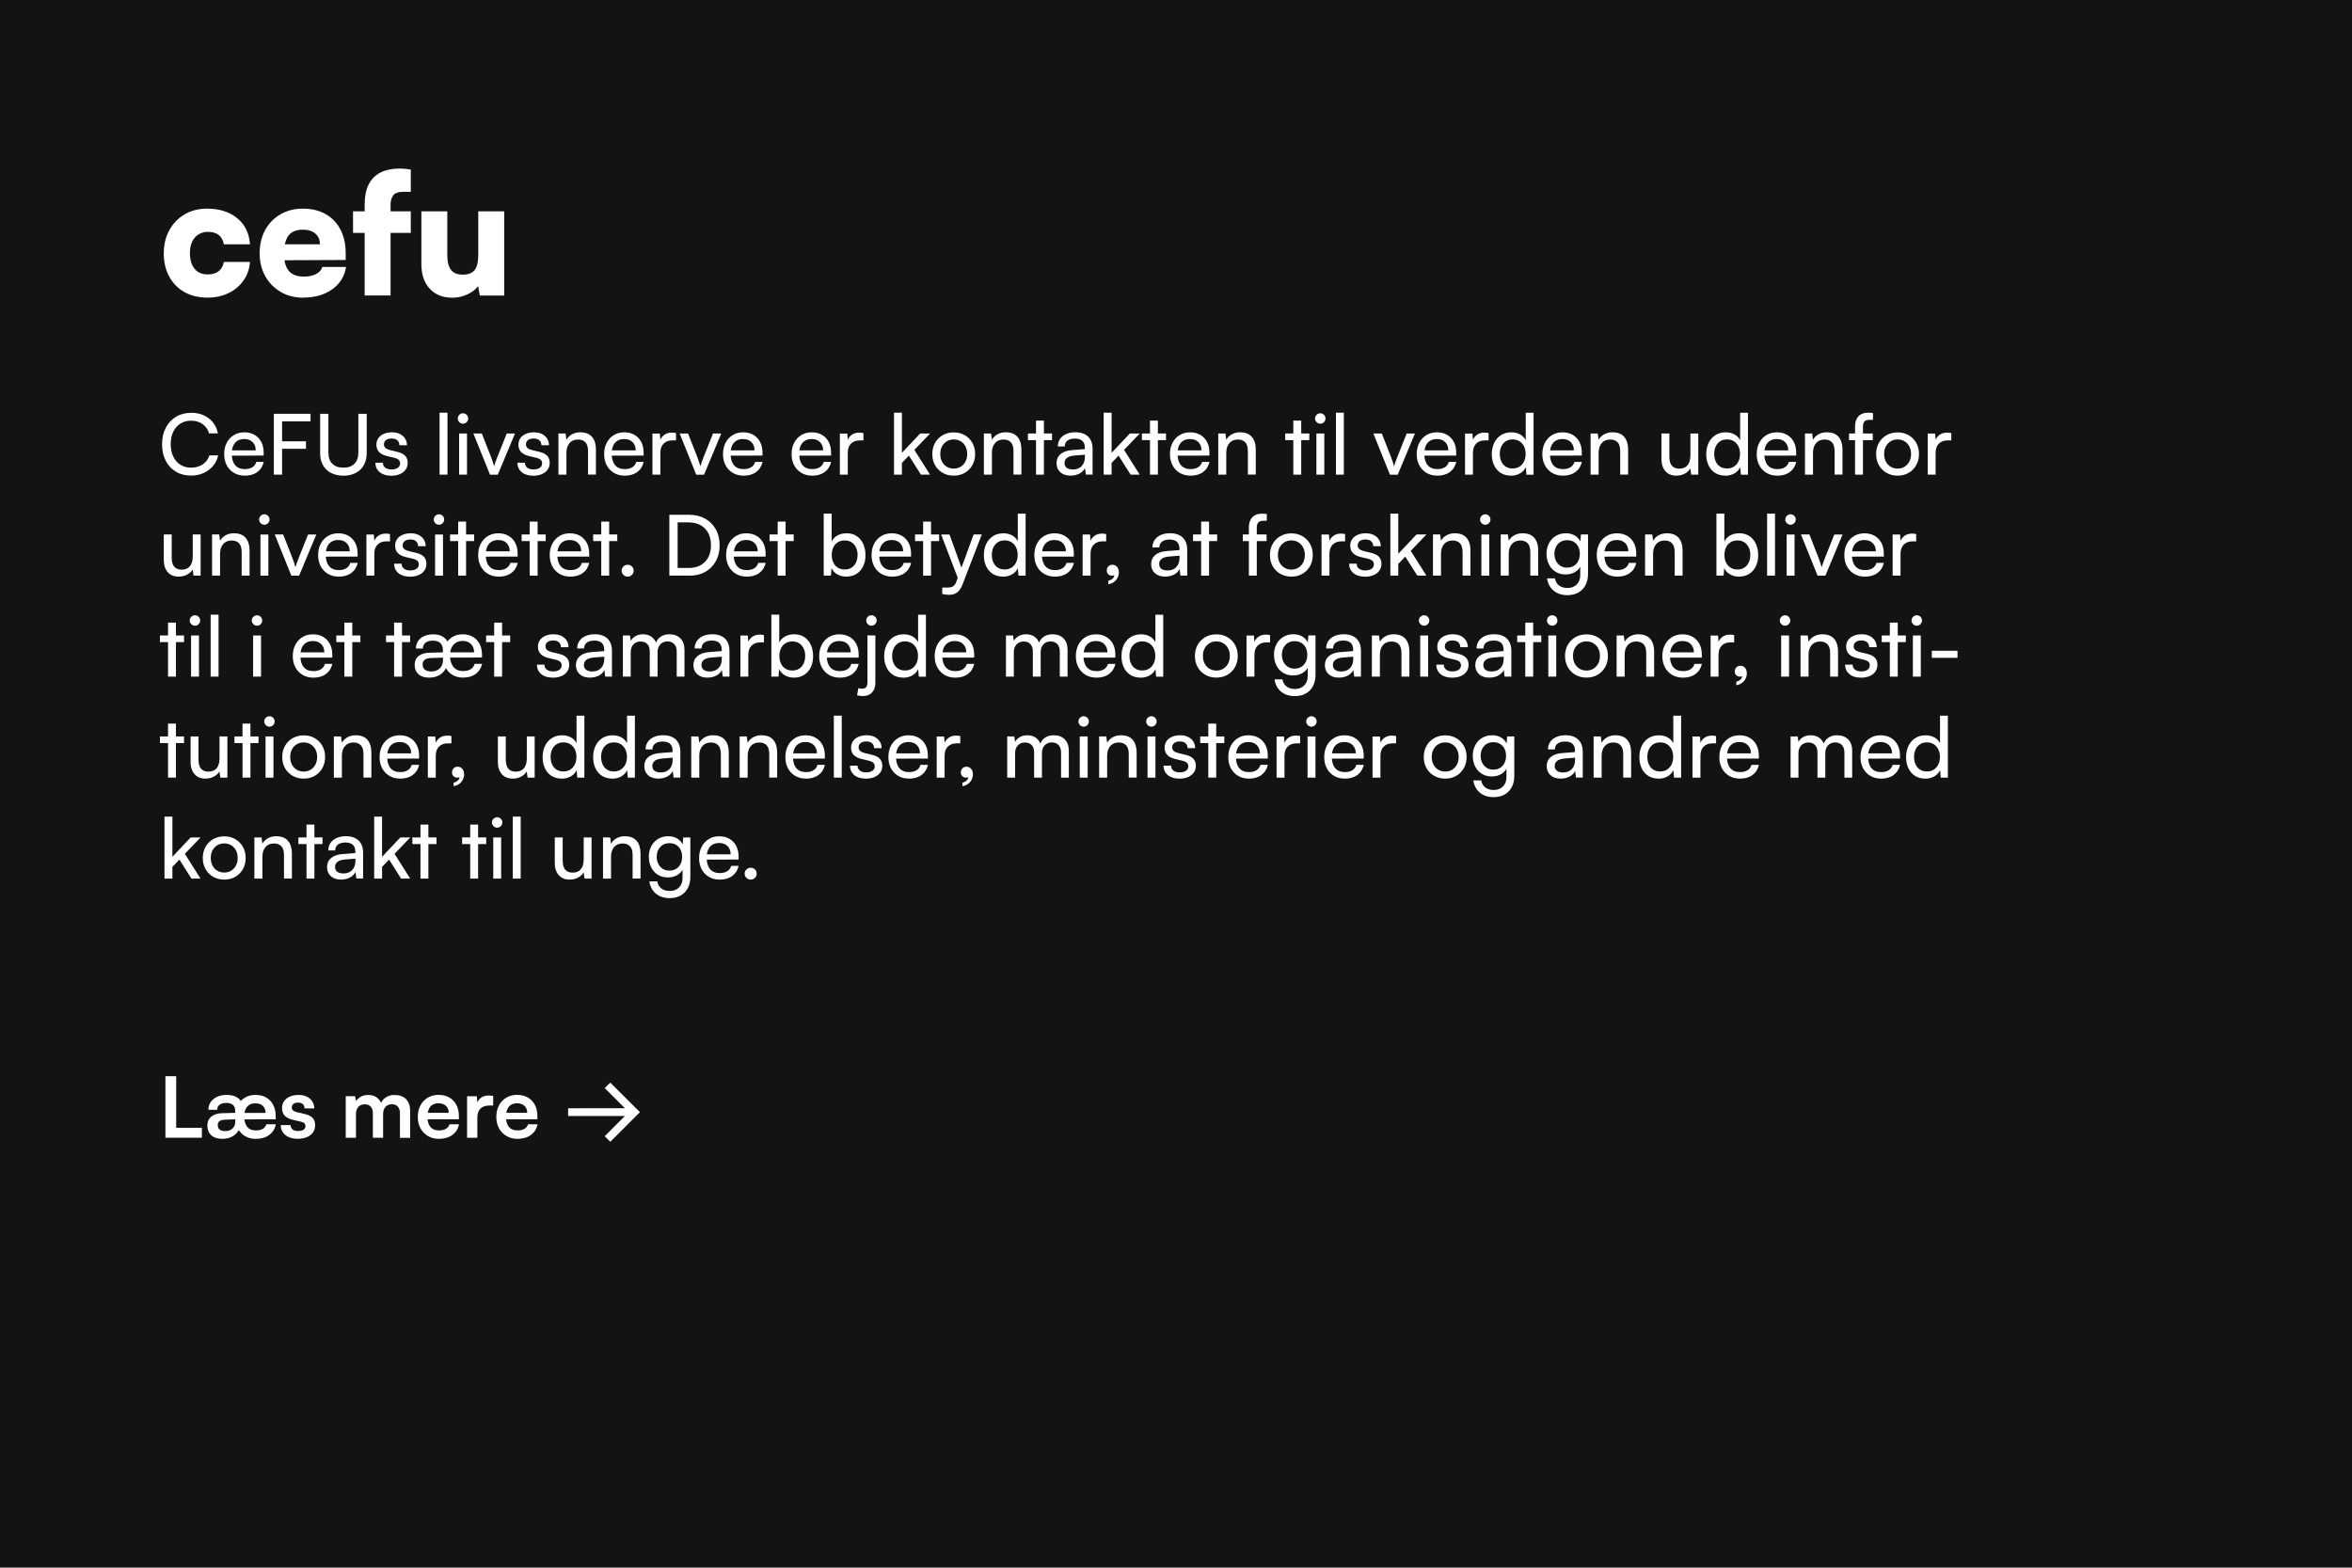 <svg xmlns="http://www.w3.org/2000/svg" id="Layer_1" width="630.85" height="420.55" viewBox="0 0 630.85 420.55"><defs><style>.cls-1{fill:#fff;}.cls-2{fill:#131313;}</style></defs><rect class="cls-2" x="-.93" width="631.78" height="420.55"></rect><g><g><path class="cls-1" d="M43.94,67.89c0-2.32,.5-4.37,1.49-6.16,.99-1.79,2.35-3.2,4.09-4.22,1.73-1.02,3.73-1.54,5.98-1.54,3.34,0,6.05,.86,8.13,2.57s3.22,4.05,3.43,7h-7c-.24-1.14-.72-1.99-1.42-2.53-.71-.54-1.66-.81-2.87-.81-.96,0-1.81,.23-2.55,.7-.74,.47-1.3,1.12-1.69,1.96-.39,.84-.59,1.85-.59,3.03s.19,2.23,.56,3.09c.38,.86,.92,1.51,1.62,1.96,.71,.45,1.56,.68,2.55,.68,1.23,0,2.22-.28,2.96-.84,.74-.56,1.21-1.39,1.42-2.51h7c-.15,1.9-.73,3.56-1.74,4.99-1.01,1.43-2.34,2.55-4,3.36-1.66,.81-3.54,1.22-5.64,1.22-2.38,0-4.45-.5-6.21-1.49-1.76-.99-3.12-2.39-4.09-4.18-.96-1.79-1.45-3.89-1.45-6.3Z"></path><path class="cls-1" d="M81.33,79.86c-2.26,0-4.27-.51-6.03-1.54s-3.15-2.43-4.15-4.22c-1.01-1.79-1.51-3.85-1.51-6.16s.49-4.42,1.47-6.21c.98-1.79,2.34-3.2,4.09-4.22,1.75-1.02,3.75-1.54,6.01-1.54,2.38,0,4.42,.49,6.14,1.47,1.72,.98,3.04,2.36,3.97,4.15,.93,1.79,1.4,3.92,1.4,6.39v1.76l-19.42,.09,.09-4.29h12.42c0-1.2-.41-2.16-1.22-2.87-.81-.71-1.93-1.06-3.34-1.06-1.17,0-2.13,.23-2.87,.68-.74,.45-1.29,1.15-1.65,2.1s-.54,2.16-.54,3.63c0,2.11,.43,3.67,1.29,4.67,.86,1.01,2.19,1.51,4,1.51,1.32,0,2.42-.23,3.3-.68s1.43-1.08,1.67-1.9h6.37c-.39,2.5-1.63,4.49-3.7,5.98-2.08,1.49-4.67,2.23-7.77,2.23Z"></path><path class="cls-1" d="M94.69,56.7h15.49v5.78h-15.49v-5.78Zm15.49-11.2v5.96h-1.94c-1.42,0-2.35,.33-2.8,.99-.45,.66-.68,1.48-.68,2.44v24.38h-6.95v-24.38c0-2.26,.38-4.09,1.13-5.51,.75-1.41,1.82-2.46,3.21-3.14,1.38-.68,3.03-1.02,4.92-1.02,.48,0,.99,.02,1.51,.07,.53,.04,1.06,.11,1.6,.2Z"></path><path class="cls-1" d="M128.29,56.7h6.95v22.58h-6.55l-.45-2.53c-.69,.93-1.68,1.69-2.96,2.26-1.28,.57-2.6,.86-3.95,.86-2.56,0-4.58-.8-6.07-2.42-1.49-1.61-2.24-3.8-2.24-6.57v-14.18h6.95v11.65c0,1.84,.33,3.18,.99,4.04,.66,.86,1.7,1.29,3.12,1.29,1.5,0,2.58-.41,3.23-1.24,.65-.83,.97-2.16,.97-4v-11.74Z"></path></g><g><path class="cls-1" d="M51.21,127.58c-1.55,0-2.9-.35-4.06-1.05-1.16-.7-2.06-1.68-2.71-2.94-.65-1.26-.97-2.73-.97-4.41s.33-3.16,.99-4.42c.66-1.26,1.58-2.25,2.77-2.96,1.18-.71,2.55-1.06,4.1-1.06,1.23,0,2.35,.23,3.34,.69,.99,.46,1.82,1.1,2.48,1.93,.66,.83,1.09,1.8,1.29,2.91h-2.37c-.3-1.07-.88-1.9-1.74-2.51-.86-.6-1.88-.9-3.07-.9-1.1,0-2.06,.26-2.88,.78-.82,.52-1.46,1.25-1.91,2.19-.45,.94-.68,2.05-.68,3.33s.23,2.37,.68,3.32c.45,.95,1.09,1.68,1.92,2.2,.83,.52,1.78,.78,2.87,.78,1.2,0,2.25-.3,3.13-.89,.88-.59,1.47-1.4,1.77-2.4h2.35c-.23,1.08-.68,2.03-1.37,2.84-.69,.81-1.54,1.44-2.55,1.9-1.02,.45-2.14,.68-3.38,.68Z"></path><path class="cls-1" d="M65.61,127.6c-1.07,0-2.02-.25-2.84-.73-.83-.49-1.48-1.17-1.94-2.03-.47-.87-.7-1.87-.7-3.01s.23-2.17,.69-3.05c.46-.87,1.09-1.56,1.9-2.05,.8-.5,1.74-.75,2.81-.75s1.97,.23,2.74,.68,1.38,1.08,1.81,1.9c.43,.81,.64,1.77,.64,2.87v.79l-9.46,.02,.04-1.42h7.29c0-.92-.28-1.66-.83-2.21-.56-.56-1.3-.83-2.24-.83-.71,0-1.31,.15-1.82,.46-.5,.31-.89,.76-1.15,1.35s-.39,1.31-.39,2.13c0,1.32,.3,2.34,.9,3.06,.6,.72,1.47,1.07,2.6,1.07,.83,0,1.5-.17,2.03-.5,.53-.33,.88-.81,1.06-1.44h1.99c-.27,1.17-.85,2.08-1.74,2.73-.89,.65-2.02,.97-3.39,.97Z"></path><path class="cls-1" d="M75.66,111.01v16.32h-2.21v-16.32h2.21Zm6.41,9.39h-8.51v-2.01h8.51v2.01Zm1.22-7.36h-9.68v-2.03h9.68v2.03Z"></path><path class="cls-1" d="M85.87,121.53v-10.52h2.21v10.39c0,1.31,.35,2.31,1.05,3.01,.7,.7,1.7,1.05,2.99,1.05s2.27-.35,2.96-1.06c.69-.71,1.04-1.71,1.04-3v-10.39h2.24v10.52c0,1.25-.25,2.33-.76,3.23-.5,.9-1.22,1.6-2.16,2.1-.93,.5-2.04,.75-3.32,.75s-2.39-.25-3.33-.73-1.66-1.19-2.17-2.1-.76-1.99-.76-3.24Z"></path><path class="cls-1" d="M100.67,124.13h2.03c0,.56,.2,1,.61,1.32,.41,.32,.96,.49,1.65,.49,.75,0,1.33-.15,1.74-.44s.61-.69,.61-1.19c0-.36-.11-.66-.33-.9-.22-.24-.61-.44-1.19-.59l-1.94-.45c-.98-.24-1.71-.61-2.18-1.11-.47-.5-.71-1.15-.71-1.96,0-.68,.18-1.26,.53-1.76s.84-.88,1.47-1.15c.62-.27,1.34-.41,2.16-.41s1.52,.14,2.11,.43c.59,.29,1.06,.69,1.4,1.2,.34,.51,.52,1.12,.53,1.83h-2.03c-.02-.57-.2-1.02-.56-1.33s-.87-.47-1.51-.47-1.17,.14-1.54,.43-.54,.68-.54,1.17c0,.74,.54,1.24,1.63,1.51l1.94,.47c.93,.21,1.63,.55,2.1,1.03,.47,.47,.7,1.12,.7,1.93,0,.69-.19,1.3-.56,1.82-.38,.52-.89,.92-1.55,1.2s-1.43,.42-2.31,.42c-1.29,0-2.33-.32-3.09-.95s-1.15-1.48-1.15-2.53Z"></path><path class="cls-1" d="M120.02,127.33h-2.12v-16.62h2.12v16.62Z"></path><path class="cls-1" d="M124.18,113.67c-.38,0-.7-.14-.98-.42-.28-.28-.42-.61-.42-.98s.14-.72,.42-.99c.28-.27,.61-.41,.98-.41s.72,.14,.99,.41c.27,.27,.41,.6,.41,.99s-.14,.7-.41,.98c-.27,.28-.6,.42-.99,.42Zm-1.04,13.66v-11.04h2.12v11.04h-2.12Z"></path><path class="cls-1" d="M131.42,127.33l-4.45-11.04h2.26l2.42,6.16c.2,.51,.37,1,.52,1.46,.15,.46,.27,.85,.36,1.19,.11-.38,.24-.79,.4-1.24,.16-.45,.33-.92,.53-1.4l2.46-6.16h2.21l-4.61,11.04h-2.1Z"></path><path class="cls-1" d="M138.76,124.13h2.03c0,.56,.2,1,.61,1.32,.41,.32,.96,.49,1.65,.49,.75,0,1.33-.15,1.74-.44s.61-.69,.61-1.19c0-.36-.11-.66-.33-.9-.22-.24-.61-.44-1.19-.59l-1.94-.45c-.98-.24-1.71-.61-2.18-1.11-.47-.5-.71-1.15-.71-1.96,0-.68,.18-1.26,.53-1.76s.84-.88,1.47-1.15c.62-.27,1.34-.41,2.16-.41s1.52,.14,2.11,.43c.59,.29,1.06,.69,1.4,1.2,.34,.51,.52,1.12,.53,1.83h-2.03c-.02-.57-.2-1.02-.56-1.33s-.87-.47-1.51-.47-1.17,.14-1.54,.43-.54,.68-.54,1.17c0,.74,.54,1.24,1.63,1.51l1.94,.47c.93,.21,1.63,.55,2.1,1.03,.47,.47,.7,1.12,.7,1.93,0,.69-.19,1.3-.56,1.82-.38,.52-.89,.92-1.55,1.2s-1.43,.42-2.31,.42c-1.29,0-2.33-.32-3.09-.95s-1.15-1.48-1.15-2.53Z"></path><path class="cls-1" d="M151.9,127.33h-2.12v-11.04h1.92l.23,1.69c.35-.63,.85-1.12,1.5-1.48,.66-.35,1.37-.53,2.16-.53,1.45,0,2.51,.41,3.21,1.24s1.04,1.95,1.04,3.36v6.75h-2.12v-6.28c0-1.11-.24-1.92-.72-2.4-.48-.49-1.13-.73-1.94-.73-.99,0-1.76,.32-2.31,.97-.55,.65-.82,1.51-.82,2.6v5.85Z"></path><path class="cls-1" d="M167.52,127.6c-1.07,0-2.02-.25-2.84-.73-.83-.49-1.48-1.17-1.94-2.03-.47-.87-.7-1.87-.7-3.01s.23-2.17,.69-3.05c.46-.87,1.09-1.56,1.9-2.05,.8-.5,1.74-.75,2.81-.75s1.97,.23,2.74,.68,1.38,1.08,1.81,1.9c.43,.81,.64,1.77,.64,2.87v.79l-9.46,.02,.04-1.42h7.29c0-.92-.28-1.66-.83-2.21-.56-.56-1.3-.83-2.24-.83-.71,0-1.31,.15-1.82,.46-.5,.31-.89,.76-1.15,1.35s-.39,1.31-.39,2.13c0,1.32,.3,2.34,.9,3.06,.6,.72,1.47,1.07,2.6,1.07,.83,0,1.5-.17,2.03-.5,.53-.33,.88-.81,1.06-1.44h1.99c-.27,1.17-.85,2.08-1.74,2.73-.89,.65-2.02,.97-3.39,.97Z"></path><path class="cls-1" d="M181.32,116.2v1.94h-.95c-1.01,0-1.8,.29-2.38,.87s-.87,1.4-.87,2.47v5.85h-2.12v-11.02h1.99l.18,2.21h-.2c.15-.72,.51-1.31,1.08-1.77,.57-.46,1.29-.69,2.14-.69,.2,0,.38,.01,.55,.03s.37,.06,.58,.1Z"></path><path class="cls-1" d="M186.74,127.33l-4.45-11.04h2.26l2.42,6.16c.2,.51,.37,1,.52,1.46,.15,.46,.27,.85,.36,1.19,.11-.38,.24-.79,.4-1.24,.16-.45,.33-.92,.53-1.4l2.46-6.16h2.21l-4.61,11.04h-2.1Z"></path><path class="cls-1" d="M199.4,127.6c-1.07,0-2.02-.25-2.84-.73-.83-.49-1.48-1.17-1.94-2.03-.47-.87-.7-1.87-.7-3.01s.23-2.17,.69-3.05c.46-.87,1.09-1.56,1.9-2.05,.8-.5,1.74-.75,2.81-.75s1.97,.23,2.74,.68,1.38,1.08,1.81,1.9c.43,.81,.64,1.77,.64,2.87v.79l-9.46,.02,.04-1.42h7.29c0-.92-.28-1.66-.83-2.21-.56-.56-1.3-.83-2.24-.83-.71,0-1.31,.15-1.82,.46-.5,.31-.89,.76-1.15,1.35s-.39,1.31-.39,2.13c0,1.32,.3,2.34,.9,3.06,.6,.72,1.47,1.07,2.6,1.07,.83,0,1.5-.17,2.03-.5,.53-.33,.88-.81,1.06-1.44h1.99c-.27,1.17-.85,2.08-1.74,2.73-.89,.65-2.02,.97-3.39,.97Z"></path><path class="cls-1" d="M217.8,127.6c-1.07,0-2.02-.25-2.84-.73-.83-.49-1.48-1.17-1.94-2.03-.47-.87-.7-1.87-.7-3.01s.23-2.17,.69-3.05c.46-.87,1.09-1.56,1.9-2.05,.8-.5,1.74-.75,2.81-.75s1.97,.23,2.74,.68,1.38,1.08,1.81,1.9c.43,.81,.64,1.77,.64,2.87v.79l-9.46,.02,.04-1.42h7.29c0-.92-.28-1.66-.83-2.21-.56-.56-1.3-.83-2.24-.83-.71,0-1.31,.15-1.82,.46-.5,.31-.89,.76-1.15,1.35s-.39,1.31-.39,2.13c0,1.32,.3,2.34,.9,3.06,.6,.72,1.47,1.07,2.6,1.07,.83,0,1.5-.17,2.03-.5,.53-.33,.88-.81,1.06-1.44h1.99c-.27,1.17-.85,2.08-1.74,2.73-.89,.65-2.02,.97-3.39,.97Z"></path><path class="cls-1" d="M231.59,116.2v1.94h-.95c-1.01,0-1.8,.29-2.38,.87s-.87,1.4-.87,2.47v5.85h-2.12v-11.02h1.99l.18,2.21h-.2c.15-.72,.51-1.31,1.08-1.77,.57-.46,1.29-.69,2.14-.69,.2,0,.38,.01,.55,.03s.37,.06,.58,.1Z"></path><path class="cls-1" d="M241.91,127.33h-2.12v-16.62h2.12v10.77l4.9-5.19h2.66l-4.22,4.4,4.2,6.64h-2.44l-3.23-5.1-1.87,1.96v3.14Z"></path><path class="cls-1" d="M250.06,121.8c0-1.13,.25-2.13,.74-3,.5-.87,1.18-1.56,2.04-2.05,.87-.5,1.85-.75,2.97-.75s2.1,.25,2.96,.75c.86,.5,1.54,1.18,2.03,2.05,.5,.87,.75,1.87,.75,3s-.25,2.13-.75,3c-.5,.87-1.17,1.56-2.03,2.05-.86,.5-1.84,.75-2.96,.75s-2.1-.25-2.97-.75c-.87-.5-1.55-1.18-2.04-2.05-.5-.87-.74-1.87-.74-3Zm2.14,0c0,.77,.15,1.44,.46,2.03,.31,.59,.73,1.05,1.28,1.38s1.17,.5,1.87,.5,1.33-.17,1.87-.5c.54-.33,.97-.79,1.28-1.38,.31-.59,.46-1.26,.46-2.03s-.16-1.46-.46-2.04c-.31-.58-.73-1.03-1.28-1.37-.54-.33-1.17-.5-1.87-.5s-1.33,.17-1.87,.5c-.54,.33-.97,.79-1.28,1.37-.31,.58-.46,1.26-.46,2.04Z"></path><path class="cls-1" d="M266.02,127.33h-2.12v-11.04h1.92l.23,1.69c.35-.63,.85-1.12,1.5-1.48,.66-.35,1.37-.53,2.16-.53,1.45,0,2.51,.41,3.21,1.24s1.04,1.95,1.04,3.36v6.75h-2.12v-6.28c0-1.11-.24-1.92-.72-2.4-.48-.49-1.13-.73-1.94-.73-.99,0-1.76,.32-2.31,.97-.55,.65-.82,1.51-.82,2.6v5.85Z"></path><path class="cls-1" d="M275.71,116.29h6.46v1.78h-6.46v-1.78Zm4.29,11.04h-2.12v-14.49h2.12v14.49Z"></path><path class="cls-1" d="M287.15,127.6c-1.17,0-2.1-.31-2.77-.93-.67-.62-1-1.42-1-2.42s.36-1.82,1.08-2.43c.72-.61,1.73-.97,3.03-1.07l3.48-.27v-.32c0-.62-.11-1.11-.34-1.48-.23-.37-.53-.63-.92-.79-.39-.16-.84-.24-1.33-.24-.89,0-1.58,.18-2.07,.55-.49,.37-.73,.89-.73,1.57h-1.85c0-.77,.2-1.44,.59-2.01,.39-.57,.94-1.02,1.66-1.33,.71-.32,1.55-.47,2.49-.47s1.72,.16,2.4,.49,1.22,.81,1.6,1.47,.58,1.48,.58,2.47v6.93h-1.81l-.23-1.78c-.29,.63-.78,1.13-1.48,1.5-.7,.37-1.49,.55-2.38,.55Zm.61-1.65c1.01,0,1.8-.31,2.37-.91,.57-.61,.86-1.43,.86-2.47v-.59l-2.82,.23c-.93,.09-1.61,.31-2.02,.65-.41,.35-.62,.79-.62,1.33,0,.59,.2,1.03,.6,1.32,.4,.29,.94,.44,1.64,.44Z"></path><path class="cls-1" d="M298.15,127.33h-2.12v-16.62h2.12v10.77l4.9-5.19h2.66l-4.22,4.4,4.2,6.64h-2.44l-3.23-5.1-1.87,1.96v3.14Z"></path><path class="cls-1" d="M306.28,116.29h6.46v1.78h-6.46v-1.78Zm4.29,11.04h-2.12v-14.49h2.12v14.49Z"></path><path class="cls-1" d="M319.28,127.6c-1.07,0-2.02-.25-2.84-.73-.83-.49-1.48-1.17-1.94-2.03-.47-.87-.7-1.87-.7-3.01s.23-2.17,.69-3.05c.46-.87,1.09-1.56,1.9-2.05,.8-.5,1.74-.75,2.81-.75s1.97,.23,2.74,.68,1.38,1.08,1.81,1.9c.43,.81,.64,1.77,.64,2.87v.79l-9.46,.02,.04-1.42h7.29c0-.92-.28-1.66-.83-2.21-.56-.56-1.3-.83-2.24-.83-.71,0-1.31,.15-1.82,.46-.5,.31-.89,.76-1.15,1.35s-.39,1.31-.39,2.13c0,1.32,.3,2.34,.9,3.06,.6,.72,1.47,1.07,2.6,1.07,.83,0,1.5-.17,2.03-.5,.53-.33,.88-.81,1.06-1.44h1.99c-.27,1.17-.85,2.08-1.74,2.73-.89,.65-2.02,.97-3.39,.97Z"></path><path class="cls-1" d="M328.88,127.33h-2.12v-11.04h1.92l.23,1.69c.35-.63,.85-1.12,1.5-1.48,.66-.35,1.37-.53,2.16-.53,1.45,0,2.51,.41,3.21,1.24s1.04,1.95,1.04,3.36v6.75h-2.12v-6.28c0-1.11-.24-1.92-.72-2.4-.48-.49-1.13-.73-1.94-.73-.99,0-1.76,.32-2.31,.97-.55,.65-.82,1.51-.82,2.6v5.85Z"></path><path class="cls-1" d="M344.72,116.29h6.46v1.78h-6.46v-1.78Zm4.29,11.04h-2.12v-14.49h2.12v14.49Z"></path><path class="cls-1" d="M354.12,113.67c-.38,0-.7-.14-.98-.42-.28-.28-.42-.61-.42-.98s.14-.72,.42-.99c.28-.27,.61-.41,.98-.41s.72,.14,.99,.41c.27,.27,.41,.6,.41,.99s-.14,.7-.41,.98c-.27,.28-.6,.42-.99,.42Zm-1.04,13.66v-11.04h2.12v11.04h-2.12Z"></path><path class="cls-1" d="M360.44,127.33h-2.12v-16.62h2.12v16.62Z"></path><path class="cls-1" d="M372.81,127.33l-4.45-11.04h2.26l2.42,6.16c.2,.51,.37,1,.52,1.46,.15,.46,.27,.85,.36,1.19,.1-.38,.24-.79,.39-1.24,.16-.45,.33-.92,.53-1.4l2.46-6.16h2.21l-4.61,11.04h-2.1Z"></path><path class="cls-1" d="M385.47,127.6c-1.07,0-2.02-.25-2.84-.73-.83-.49-1.47-1.17-1.94-2.03-.47-.87-.7-1.87-.7-3.01s.23-2.17,.69-3.05c.46-.87,1.09-1.56,1.9-2.05,.8-.5,1.74-.75,2.81-.75s1.97,.23,2.74,.68c.77,.45,1.38,1.08,1.81,1.9,.43,.81,.64,1.77,.64,2.87v.79l-9.46,.02,.05-1.42h7.29c0-.92-.28-1.66-.83-2.21-.56-.56-1.3-.83-2.24-.83-.71,0-1.31,.15-1.82,.46-.5,.31-.89,.76-1.15,1.35-.26,.59-.4,1.31-.4,2.13,0,1.32,.3,2.34,.9,3.06,.6,.72,1.47,1.07,2.6,1.07,.83,0,1.5-.17,2.03-.5,.53-.33,.88-.81,1.06-1.44h1.99c-.27,1.17-.85,2.08-1.74,2.73-.89,.65-2.02,.97-3.39,.97Z"></path><path class="cls-1" d="M399.27,116.2v1.94h-.95c-1.01,0-1.8,.29-2.38,.87-.58,.58-.87,1.4-.87,2.47v5.85h-2.12v-11.02h1.99l.18,2.21h-.2c.15-.72,.51-1.31,1.08-1.77,.57-.46,1.29-.69,2.15-.69,.2,0,.38,.01,.55,.03s.36,.06,.58,.1Z"></path><path class="cls-1" d="M405.27,127.6c-1.07,0-1.99-.25-2.75-.73s-1.36-1.17-1.77-2.04c-.41-.87-.62-1.87-.62-2.98s.21-2.13,.63-3.01c.42-.88,1.02-1.58,1.81-2.09,.78-.51,1.72-.77,2.8-.77,.86,0,1.62,.18,2.29,.53,.67,.35,1.19,.88,1.57,1.57v-7.36h2.1v16.62h-1.9l-.18-2.01c-.36,.74-.89,1.3-1.59,1.69-.7,.39-1.49,.59-2.38,.59Zm.43-1.92c.72,0,1.34-.17,1.86-.5,.52-.33,.92-.79,1.21-1.38s.43-1.26,.43-2.03-.14-1.44-.43-2.02-.69-1.03-1.21-1.37c-.52-.33-1.14-.5-1.86-.5s-1.34,.17-1.85,.51c-.51,.34-.9,.8-1.17,1.38-.27,.58-.41,1.25-.41,2s.14,1.44,.41,2.03c.27,.59,.66,1.05,1.17,1.38,.51,.33,1.13,.5,1.85,.5Z"></path><path class="cls-1" d="M419.16,127.6c-1.07,0-2.02-.25-2.84-.73-.83-.49-1.48-1.17-1.94-2.03-.47-.87-.7-1.87-.7-3.01s.23-2.17,.69-3.05c.46-.87,1.09-1.56,1.9-2.05,.8-.5,1.74-.75,2.81-.75s1.97,.23,2.74,.68,1.38,1.08,1.81,1.9c.43,.81,.64,1.77,.64,2.87v.79l-9.46,.02,.04-1.42h7.29c0-.92-.28-1.66-.83-2.21-.56-.56-1.3-.83-2.24-.83-.71,0-1.31,.15-1.82,.46-.5,.31-.89,.76-1.15,1.35s-.39,1.31-.39,2.13c0,1.32,.3,2.34,.9,3.06,.6,.72,1.47,1.07,2.6,1.07,.83,0,1.5-.17,2.03-.5,.53-.33,.88-.81,1.06-1.44h1.99c-.27,1.17-.85,2.08-1.74,2.73-.89,.65-2.02,.97-3.39,.97Z"></path><path class="cls-1" d="M428.75,127.33h-2.12v-11.04h1.92l.23,1.69c.35-.63,.85-1.12,1.5-1.48,.66-.35,1.37-.53,2.16-.53,1.45,0,2.51,.41,3.21,1.24s1.04,1.95,1.04,3.36v6.75h-2.12v-6.28c0-1.11-.24-1.92-.72-2.4-.48-.49-1.13-.73-1.94-.73-.99,0-1.76,.32-2.31,.97-.55,.65-.82,1.51-.82,2.6v5.85Z"></path><path class="cls-1" d="M453.41,116.29h2.1v11.04h-1.9l-.23-1.67c-.32,.57-.81,1.04-1.49,1.4-.68,.36-1.42,.54-2.24,.54-1.28,0-2.27-.4-2.97-1.21-.7-.8-1.05-1.89-1.05-3.24v-6.86h2.12v6.16c0,1.17,.24,2.01,.71,2.52,.47,.5,1.12,.76,1.93,.76,.98,0,1.72-.3,2.24-.91,.51-.61,.77-1.51,.77-2.7v-5.82Z"></path><path class="cls-1" d="M462.78,127.6c-1.07,0-1.99-.25-2.75-.73s-1.36-1.17-1.77-2.04c-.41-.87-.62-1.87-.62-2.98s.21-2.13,.63-3.01c.42-.88,1.02-1.58,1.81-2.09,.78-.51,1.72-.77,2.8-.77,.86,0,1.62,.18,2.29,.53,.67,.35,1.19,.88,1.57,1.57v-7.36h2.1v16.62h-1.9l-.18-2.01c-.36,.74-.89,1.3-1.59,1.69-.7,.39-1.49,.59-2.38,.59Zm.43-1.92c.72,0,1.34-.17,1.86-.5,.52-.33,.92-.79,1.21-1.38,.29-.59,.43-1.26,.43-2.03s-.14-1.44-.43-2.02c-.29-.58-.69-1.03-1.21-1.37-.52-.33-1.14-.5-1.86-.5s-1.34,.17-1.85,.51c-.51,.34-.9,.8-1.17,1.38-.27,.58-.41,1.25-.41,2s.14,1.44,.41,2.03c.27,.59,.66,1.05,1.17,1.38,.51,.33,1.13,.5,1.85,.5Z"></path><path class="cls-1" d="M476.66,127.6c-1.07,0-2.02-.25-2.84-.73s-1.48-1.17-1.94-2.03c-.47-.87-.7-1.87-.7-3.01s.23-2.17,.69-3.05c.46-.87,1.09-1.56,1.9-2.05,.81-.5,1.74-.75,2.81-.75s1.97,.23,2.74,.68,1.38,1.08,1.81,1.9c.43,.81,.64,1.77,.64,2.87v.79l-9.46,.02,.04-1.42h7.29c0-.92-.28-1.66-.84-2.21-.56-.56-1.3-.83-2.23-.83-.71,0-1.31,.15-1.82,.46-.5,.31-.89,.76-1.15,1.35-.26,.59-.39,1.31-.39,2.13,0,1.32,.3,2.34,.9,3.06,.6,.72,1.47,1.07,2.6,1.07,.83,0,1.5-.17,2.03-.5,.53-.33,.88-.81,1.06-1.44h1.99c-.27,1.17-.85,2.08-1.74,2.73-.89,.65-2.02,.97-3.39,.97Z"></path><path class="cls-1" d="M486.25,127.33h-2.12v-11.04h1.92l.23,1.69c.35-.63,.85-1.12,1.5-1.48,.65-.35,1.37-.53,2.16-.53,1.45,0,2.51,.41,3.21,1.24s1.04,1.95,1.04,3.36v6.75h-2.12v-6.28c0-1.11-.24-1.92-.72-2.4-.48-.49-1.13-.73-1.94-.73-.99,0-1.77,.32-2.31,.97-.55,.65-.82,1.51-.82,2.6v5.85Z"></path><path class="cls-1" d="M495.94,116.29h6.37v1.78h-6.37v-1.78Zm6.43-5.49v1.83h-.95c-.69,0-1.16,.17-1.39,.5s-.35,.8-.35,1.4v12.8h-2.12v-12.8c0-.9,.15-1.64,.46-2.2s.72-.97,1.24-1.23,1.12-.38,1.79-.38c.21,0,.43,0,.65,.02,.23,.02,.44,.04,.66,.07Z"></path><path class="cls-1" d="M503.21,121.8c0-1.13,.25-2.13,.75-3,.5-.87,1.18-1.56,2.04-2.05s1.86-.75,2.97-.75,2.1,.25,2.96,.75c.86,.5,1.54,1.18,2.03,2.05,.5,.87,.75,1.87,.75,3s-.25,2.13-.75,3c-.5,.87-1.17,1.56-2.03,2.05-.86,.5-1.84,.75-2.96,.75s-2.1-.25-2.97-.75-1.55-1.18-2.04-2.05c-.5-.87-.75-1.87-.75-3Zm2.15,0c0,.77,.15,1.44,.46,2.03s.73,1.05,1.28,1.38c.54,.33,1.17,.5,1.87,.5s1.33-.17,1.87-.5,.97-.79,1.28-1.38,.46-1.26,.46-2.03-.15-1.46-.46-2.04-.73-1.03-1.28-1.37c-.54-.33-1.17-.5-1.87-.5s-1.33,.17-1.87,.5c-.54,.33-.97,.79-1.28,1.37s-.46,1.26-.46,2.04Z"></path><path class="cls-1" d="M523.37,116.2v1.94h-.95c-1.01,0-1.8,.29-2.38,.87s-.87,1.4-.87,2.47v5.85h-2.12v-11.02h1.99l.18,2.21h-.2c.15-.72,.51-1.31,1.08-1.77,.57-.46,1.29-.69,2.14-.69,.2,0,.38,.01,.55,.03,.17,.02,.36,.06,.58,.1Z"></path><path class="cls-1" d="M51.71,143.38h2.1v11.04h-1.9l-.23-1.67c-.32,.57-.81,1.04-1.49,1.4-.68,.36-1.42,.54-2.24,.54-1.28,0-2.27-.4-2.97-1.21-.7-.8-1.05-1.89-1.05-3.24v-6.86h2.12v6.16c0,1.17,.24,2.01,.71,2.52,.47,.5,1.12,.76,1.93,.76,.98,0,1.72-.3,2.24-.91,.51-.61,.77-1.51,.77-2.7v-5.82Z"></path><path class="cls-1" d="M59,154.42h-2.12v-11.04h1.92l.23,1.69c.35-.63,.85-1.12,1.5-1.48,.66-.35,1.37-.53,2.16-.53,1.45,0,2.51,.41,3.21,1.24s1.04,1.95,1.04,3.36v6.75h-2.12v-6.28c0-1.11-.24-1.92-.72-2.4-.48-.49-1.13-.73-1.94-.73-.99,0-1.76,.32-2.31,.97-.55,.65-.82,1.51-.82,2.6v5.85Z"></path><path class="cls-1" d="M70.9,140.77c-.38,0-.7-.14-.98-.42-.28-.28-.42-.61-.42-.98s.14-.72,.42-.99c.28-.27,.61-.41,.98-.41s.72,.14,.99,.41c.27,.27,.41,.6,.41,.99s-.14,.7-.41,.98c-.27,.28-.6,.42-.99,.42Zm-1.04,13.66v-11.04h2.12v11.04h-2.12Z"></path><path class="cls-1" d="M78.14,154.42l-4.45-11.04h2.26l2.42,6.16c.2,.51,.37,1,.52,1.46,.15,.46,.27,.85,.36,1.19,.1-.38,.24-.79,.39-1.24,.16-.45,.33-.92,.53-1.4l2.46-6.16h2.21l-4.61,11.04h-2.1Z"></path><path class="cls-1" d="M90.81,154.69c-1.07,0-2.02-.25-2.84-.73-.83-.49-1.47-1.17-1.94-2.03-.47-.87-.7-1.87-.7-3.01s.23-2.17,.69-3.05c.46-.87,1.09-1.56,1.9-2.05,.8-.5,1.74-.75,2.81-.75s1.97,.23,2.74,.68c.77,.45,1.38,1.08,1.81,1.9,.43,.81,.64,1.77,.64,2.87v.79l-9.46,.02,.05-1.42h7.29c0-.92-.28-1.66-.83-2.21-.56-.56-1.3-.83-2.24-.83-.71,0-1.31,.15-1.82,.46-.5,.31-.89,.76-1.15,1.35-.26,.59-.4,1.31-.4,2.13,0,1.32,.3,2.34,.9,3.06,.6,.72,1.47,1.07,2.6,1.07,.83,0,1.5-.17,2.03-.5,.53-.33,.88-.81,1.06-1.44h1.99c-.27,1.17-.85,2.08-1.74,2.73-.89,.65-2.02,.97-3.39,.97Z"></path><path class="cls-1" d="M104.6,143.29v1.94h-.95c-1.01,0-1.8,.29-2.38,.87-.58,.58-.87,1.4-.87,2.47v5.85h-2.12v-11.02h1.99l.18,2.21h-.2c.15-.72,.51-1.31,1.08-1.77,.57-.46,1.29-.69,2.15-.69,.2,0,.38,.01,.55,.03s.36,.06,.58,.1Z"></path><path class="cls-1" d="M105.69,151.22h2.03c0,.56,.2,1,.61,1.32,.41,.32,.96,.49,1.65,.49,.75,0,1.33-.15,1.74-.44s.61-.69,.61-1.19c0-.36-.11-.66-.33-.9-.22-.24-.61-.44-1.19-.59l-1.94-.45c-.98-.24-1.71-.61-2.18-1.11-.47-.5-.71-1.15-.71-1.96,0-.68,.18-1.26,.53-1.76s.84-.88,1.47-1.15c.62-.27,1.34-.41,2.16-.41s1.52,.14,2.11,.43c.59,.29,1.06,.69,1.4,1.2,.34,.51,.52,1.12,.53,1.83h-2.03c-.02-.57-.2-1.02-.56-1.33s-.87-.47-1.51-.47-1.17,.14-1.54,.43-.54,.68-.54,1.17c0,.74,.54,1.24,1.63,1.51l1.94,.47c.93,.21,1.63,.55,2.1,1.03,.47,.47,.7,1.12,.7,1.93,0,.69-.19,1.3-.56,1.82-.38,.52-.89,.92-1.55,1.2s-1.43,.42-2.31,.42c-1.29,0-2.33-.32-3.09-.95s-1.15-1.48-1.15-2.53Z"></path><path class="cls-1" d="M117.74,140.77c-.38,0-.7-.14-.98-.42-.28-.28-.42-.61-.42-.98s.14-.72,.42-.99c.28-.27,.61-.41,.98-.41s.72,.14,.99,.41c.27,.27,.41,.6,.41,.99s-.14,.7-.41,.98c-.27,.28-.6,.42-.99,.42Zm-1.04,13.66v-11.04h2.12v11.04h-2.12Z"></path><path class="cls-1" d="M120.72,143.38h6.46v1.78h-6.46v-1.78Zm4.29,11.04h-2.12v-14.49h2.12v14.49Z"></path><path class="cls-1" d="M133.73,154.69c-1.07,0-2.02-.25-2.84-.73-.83-.49-1.47-1.17-1.94-2.03-.47-.87-.7-1.87-.7-3.01s.23-2.17,.69-3.05c.46-.87,1.09-1.56,1.9-2.05,.8-.5,1.74-.75,2.81-.75s1.97,.23,2.74,.68c.77,.45,1.38,1.08,1.81,1.9,.43,.81,.64,1.77,.64,2.87v.79l-9.46,.02,.05-1.42h7.29c0-.92-.28-1.66-.83-2.21-.56-.56-1.3-.83-2.24-.83-.71,0-1.31,.15-1.82,.46-.5,.31-.89,.76-1.15,1.35-.26,.59-.4,1.31-.4,2.13,0,1.32,.3,2.34,.9,3.06,.6,.72,1.47,1.07,2.6,1.07,.83,0,1.5-.17,2.03-.5,.53-.33,.88-.81,1.06-1.44h1.99c-.27,1.17-.85,2.08-1.74,2.73-.89,.65-2.02,.97-3.39,.97Z"></path><path class="cls-1" d="M139.91,143.38h6.46v1.78h-6.46v-1.78Zm4.29,11.04h-2.12v-14.49h2.12v14.49Z"></path><path class="cls-1" d="M152.92,154.69c-1.07,0-2.02-.25-2.84-.73-.83-.49-1.48-1.17-1.94-2.03-.47-.87-.7-1.87-.7-3.01s.23-2.17,.69-3.05c.46-.87,1.09-1.56,1.9-2.05,.8-.5,1.74-.75,2.81-.75s1.97,.23,2.74,.68,1.38,1.08,1.81,1.9c.43,.81,.64,1.77,.64,2.87v.79l-9.46,.02,.04-1.42h7.29c0-.92-.28-1.66-.83-2.21-.56-.56-1.3-.83-2.24-.83-.71,0-1.31,.15-1.82,.46-.5,.31-.89,.76-1.15,1.35s-.39,1.31-.39,2.13c0,1.32,.3,2.34,.9,3.06,.6,.72,1.47,1.07,2.6,1.07,.83,0,1.5-.17,2.03-.5,.53-.33,.88-.81,1.06-1.44h1.99c-.27,1.17-.85,2.08-1.74,2.73-.89,.65-2.02,.97-3.39,.97Z"></path><path class="cls-1" d="M159.1,143.38h6.46v1.78h-6.46v-1.78Zm4.29,11.04h-2.12v-14.49h2.12v14.49Z"></path><path class="cls-1" d="M168.36,154.69c-.44,0-.82-.15-1.14-.46-.32-.31-.49-.68-.49-1.12s.16-.83,.49-1.14c.32-.31,.7-.46,1.14-.46s.81,.15,1.13,.46c.32,.31,.47,.69,.47,1.14s-.16,.81-.47,1.12-.69,.46-1.13,.46Z"></path><path class="cls-1" d="M184.93,154.42h-5.4v-16.32h5.31c1.63,0,3.05,.34,4.28,1.03s2.18,1.64,2.87,2.87,1.03,2.65,1.03,4.28-.34,3.03-1.02,4.26c-.68,1.23-1.62,2.18-2.83,2.87-1.21,.69-2.62,1.03-4.23,1.03Zm-3.18-15.28v14.27l-1.04-1.04h4.06c1.22,0,2.27-.25,3.15-.74,.88-.5,1.56-1.2,2.05-2.11,.49-.91,.73-1.99,.73-3.24s-.25-2.35-.73-3.27c-.49-.92-1.18-1.63-2.08-2.12-.9-.5-1.97-.75-3.22-.75h-3.97l1.04-.99Z"></path><path class="cls-1" d="M200.24,154.69c-1.07,0-2.02-.25-2.84-.73-.83-.49-1.47-1.17-1.94-2.03-.47-.87-.7-1.87-.7-3.01s.23-2.17,.69-3.05c.46-.87,1.09-1.56,1.9-2.05,.8-.5,1.74-.75,2.81-.75s1.97,.23,2.74,.68c.77,.45,1.38,1.08,1.81,1.9,.43,.81,.64,1.77,.64,2.87v.79l-9.46,.02,.05-1.42h7.29c0-.92-.28-1.66-.83-2.21-.56-.56-1.3-.83-2.24-.83-.71,0-1.31,.15-1.82,.46-.5,.31-.89,.76-1.15,1.35-.26,.59-.4,1.31-.4,2.13,0,1.32,.3,2.34,.9,3.06,.6,.72,1.47,1.07,2.6,1.07,.83,0,1.5-.17,2.03-.5,.53-.33,.88-.81,1.06-1.44h1.99c-.27,1.17-.85,2.08-1.74,2.73-.89,.65-2.02,.97-3.39,.97Z"></path><path class="cls-1" d="M206.42,143.38h6.46v1.78h-6.46v-1.78Zm4.29,11.04h-2.12v-14.49h2.12v14.49Z"></path><path class="cls-1" d="M222.86,154.42h-1.92v-16.62h2.12v7.47c.36-.72,.9-1.27,1.6-1.65,.71-.38,1.51-.56,2.42-.56,1.05,0,1.96,.25,2.71,.76,.75,.5,1.33,1.2,1.74,2.09s.61,1.9,.61,3.05-.21,2.08-.63,2.96c-.42,.87-1.02,1.55-1.79,2.04-.78,.49-1.7,.73-2.77,.73-.86,0-1.64-.2-2.34-.59-.7-.39-1.23-.96-1.59-1.69l-.16,2.01Zm.23-5.55c0,.77,.14,1.44,.42,2.03s.68,1.05,1.2,1.38c.52,.33,1.14,.5,1.86,.5s1.34-.17,1.85-.5c.51-.33,.91-.79,1.18-1.38s.42-1.26,.42-2.03-.14-1.42-.42-2c-.28-.58-.67-1.04-1.18-1.38-.51-.34-1.13-.51-1.85-.51s-1.34,.17-1.86,.5c-.52,.33-.92,.79-1.2,1.37s-.42,1.25-.42,2.02Z"></path><path class="cls-1" d="M239.25,154.69c-1.07,0-2.02-.25-2.84-.73-.83-.49-1.47-1.17-1.94-2.03-.47-.87-.7-1.87-.7-3.01s.23-2.17,.69-3.05c.46-.87,1.09-1.56,1.9-2.05,.8-.5,1.74-.75,2.81-.75s1.97,.23,2.74,.68c.77,.45,1.38,1.08,1.81,1.9,.43,.81,.64,1.77,.64,2.87v.79l-9.46,.02,.05-1.42h7.29c0-.92-.28-1.66-.83-2.21-.56-.56-1.3-.83-2.24-.83-.71,0-1.31,.15-1.82,.46-.5,.31-.89,.76-1.15,1.35-.26,.59-.4,1.31-.4,2.13,0,1.32,.3,2.34,.9,3.06,.6,.72,1.47,1.07,2.6,1.07,.83,0,1.5-.17,2.03-.5,.53-.33,.88-.81,1.06-1.44h1.99c-.27,1.17-.85,2.08-1.74,2.73-.89,.65-2.02,.97-3.39,.97Z"></path><path class="cls-1" d="M245.43,143.38h6.46v1.78h-6.46v-1.78Zm4.29,11.04h-2.12v-14.49h2.12v14.49Z"></path><path class="cls-1" d="M254.67,143.38l3.88,10.75-1.31,1.81-4.81-12.55h2.24Zm-1.94,15.98v-1.74h1.42c.35,0,.66-.03,.95-.1,.29-.07,.55-.21,.79-.43,.24-.22,.44-.56,.61-1.03l4.65-12.69h2.19l-5.21,13.52c-.38,.95-.85,1.63-1.42,2.05-.57,.42-1.28,.63-2.12,.63-.35,0-.67-.02-.97-.06-.3-.04-.59-.09-.88-.17Z"></path><path class="cls-1" d="M269.03,154.69c-1.07,0-1.99-.25-2.75-.73s-1.36-1.17-1.77-2.04c-.41-.87-.62-1.87-.62-2.98s.21-2.13,.63-3.01c.42-.88,1.02-1.58,1.81-2.09,.78-.51,1.72-.77,2.8-.77,.86,0,1.62,.18,2.29,.53,.67,.35,1.19,.88,1.57,1.57v-7.36h2.1v16.62h-1.9l-.18-2.01c-.36,.74-.89,1.3-1.59,1.69-.7,.39-1.49,.59-2.38,.59Zm.43-1.92c.72,0,1.34-.17,1.86-.5,.52-.33,.92-.79,1.21-1.38s.43-1.26,.43-2.03-.14-1.44-.43-2.02-.69-1.03-1.21-1.37c-.52-.33-1.14-.5-1.86-.5s-1.34,.17-1.85,.51c-.51,.34-.9,.8-1.17,1.38-.27,.58-.41,1.25-.41,2s.14,1.44,.41,2.03c.27,.59,.66,1.05,1.17,1.38,.51,.33,1.13,.5,1.85,.5Z"></path><path class="cls-1" d="M282.91,154.69c-1.07,0-2.02-.25-2.84-.73-.83-.49-1.48-1.17-1.94-2.03-.47-.87-.7-1.87-.7-3.01s.23-2.17,.69-3.05c.46-.87,1.09-1.56,1.9-2.05,.8-.5,1.74-.75,2.81-.75s1.97,.23,2.74,.68,1.38,1.08,1.81,1.9c.43,.81,.64,1.77,.64,2.87v.79l-9.46,.02,.04-1.42h7.29c0-.92-.28-1.66-.83-2.21-.56-.56-1.3-.83-2.24-.83-.71,0-1.31,.15-1.82,.46-.5,.31-.89,.76-1.15,1.35s-.39,1.31-.39,2.13c0,1.32,.3,2.34,.9,3.06,.6,.72,1.47,1.07,2.6,1.07,.83,0,1.5-.17,2.03-.5,.53-.33,.88-.81,1.06-1.44h1.99c-.27,1.17-.85,2.08-1.74,2.73-.89,.65-2.02,.97-3.39,.97Z"></path><path class="cls-1" d="M296.7,143.29v1.94h-.95c-1.01,0-1.8,.29-2.38,.87s-.87,1.4-.87,2.47v5.85h-2.12v-11.02h1.99l.18,2.21h-.2c.15-.72,.51-1.31,1.08-1.77,.57-.46,1.29-.69,2.14-.69,.2,0,.38,.01,.55,.03s.37,.06,.58,.1Z"></path><path class="cls-1" d="M298.85,154.22l.18-.05c-.09,.09-.2,.16-.33,.2-.13,.04-.28,.07-.46,.07-.36,0-.68-.12-.96-.37-.28-.25-.42-.58-.42-1,0-.45,.14-.82,.42-1.12s.64-.44,1.1-.44c.48,0,.89,.18,1.22,.54s.5,.86,.5,1.49c0,.54-.12,1.04-.37,1.5-.25,.46-.58,.83-1,1.13-.42,.29-.9,.48-1.44,.55v-.95c.45-.09,.83-.27,1.13-.55,.3-.28,.45-.61,.45-1Z"></path><path class="cls-1" d="M312.53,154.69c-1.17,0-2.1-.31-2.77-.93-.67-.62-1-1.42-1-2.42s.36-1.82,1.08-2.43c.72-.61,1.73-.97,3.03-1.07l3.48-.27v-.32c0-.62-.11-1.11-.34-1.48-.23-.37-.53-.63-.92-.79-.39-.16-.84-.24-1.33-.24-.89,0-1.58,.18-2.07,.55-.49,.37-.73,.89-.73,1.57h-1.85c0-.77,.2-1.44,.59-2.01,.39-.57,.94-1.02,1.66-1.33,.71-.32,1.55-.47,2.49-.47s1.72,.16,2.4,.49,1.22,.81,1.6,1.47,.58,1.48,.58,2.47v6.93h-1.81l-.23-1.78c-.29,.63-.78,1.13-1.48,1.5-.7,.37-1.49,.55-2.38,.55Zm.61-1.65c1.01,0,1.8-.31,2.37-.91,.57-.61,.86-1.43,.86-2.47v-.59l-2.82,.23c-.93,.09-1.61,.31-2.02,.65-.41,.35-.62,.79-.62,1.33,0,.59,.2,1.03,.6,1.32,.4,.29,.94,.44,1.64,.44Z"></path><path class="cls-1" d="M320,143.38h6.46v1.78h-6.46v-1.78Zm4.29,11.04h-2.12v-14.49h2.12v14.49Z"></path><path class="cls-1" d="M333.35,143.38h6.37v1.78h-6.37v-1.78Zm6.43-5.49v1.83h-.95c-.69,0-1.16,.17-1.39,.5s-.35,.8-.35,1.4v12.8h-2.12v-12.8c0-.9,.15-1.64,.46-2.2,.31-.56,.72-.97,1.24-1.23s1.12-.38,1.79-.38c.21,0,.43,0,.65,.02,.23,.02,.44,.04,.66,.07Z"></path><path class="cls-1" d="M340.62,148.89c0-1.13,.25-2.13,.74-3,.5-.87,1.18-1.56,2.04-2.05,.87-.5,1.85-.75,2.97-.75s2.1,.25,2.96,.75c.86,.5,1.54,1.18,2.03,2.05,.5,.87,.75,1.87,.75,3s-.25,2.13-.75,3c-.5,.87-1.17,1.56-2.03,2.05-.86,.5-1.84,.75-2.96,.75s-2.1-.25-2.97-.75c-.87-.5-1.55-1.18-2.04-2.05-.5-.87-.74-1.87-.74-3Zm2.14,0c0,.77,.15,1.44,.46,2.03,.31,.59,.73,1.05,1.28,1.38s1.17,.5,1.87,.5,1.33-.17,1.87-.5c.54-.33,.97-.79,1.28-1.38,.31-.59,.46-1.26,.46-2.03s-.16-1.46-.46-2.04c-.31-.58-.73-1.03-1.28-1.37-.54-.33-1.17-.5-1.87-.5s-1.33,.17-1.87,.5c-.54,.33-.97,.79-1.28,1.37-.31,.58-.46,1.26-.46,2.04Z"></path><path class="cls-1" d="M360.78,143.29v1.94h-.95c-1.01,0-1.8,.29-2.38,.87s-.87,1.4-.87,2.47v5.85h-2.12v-11.02h1.99l.18,2.21h-.2c.15-.72,.51-1.31,1.08-1.77,.57-.46,1.29-.69,2.14-.69,.2,0,.38,.01,.55,.03s.37,.06,.58,.1Z"></path><path class="cls-1" d="M361.86,151.22h2.03c0,.56,.2,1,.61,1.32,.41,.32,.96,.49,1.65,.49,.75,0,1.33-.15,1.74-.44s.61-.69,.61-1.19c0-.36-.11-.66-.33-.9s-.61-.44-1.19-.59l-1.94-.45c-.98-.24-1.7-.61-2.18-1.11-.47-.5-.71-1.15-.71-1.96,0-.68,.18-1.26,.53-1.76s.84-.88,1.47-1.15c.62-.27,1.34-.41,2.16-.41s1.52,.14,2.11,.43c.59,.29,1.06,.69,1.4,1.2s.52,1.12,.53,1.83h-2.03c-.01-.57-.2-1.02-.56-1.33-.36-.32-.87-.47-1.51-.47s-1.17,.14-1.54,.43c-.36,.29-.54,.68-.54,1.17,0,.74,.54,1.24,1.62,1.51l1.94,.47c.93,.21,1.63,.55,2.1,1.03s.7,1.12,.7,1.93c0,.69-.19,1.3-.56,1.82-.38,.52-.89,.92-1.55,1.2-.65,.28-1.43,.42-2.31,.42-1.29,0-2.33-.32-3.09-.95s-1.15-1.48-1.15-2.53Z"></path><path class="cls-1" d="M375.04,154.42h-2.12v-16.62h2.12v10.77l4.9-5.19h2.66l-4.22,4.4,4.2,6.64h-2.44l-3.23-5.1-1.87,1.96v3.14Z"></path><path class="cls-1" d="M386.47,154.42h-2.12v-11.04h1.92l.23,1.69c.35-.63,.85-1.12,1.5-1.48,.65-.35,1.37-.53,2.16-.53,1.44,0,2.51,.41,3.21,1.24,.69,.83,1.04,1.95,1.04,3.36v6.75h-2.12v-6.28c0-1.11-.24-1.92-.72-2.4-.48-.49-1.13-.73-1.94-.73-.99,0-1.76,.32-2.31,.97-.55,.65-.82,1.51-.82,2.6v5.85Z"></path><path class="cls-1" d="M398.37,140.77c-.38,0-.7-.14-.98-.42-.28-.28-.42-.61-.42-.98s.14-.72,.42-.99c.28-.27,.61-.41,.98-.41s.72,.14,.99,.41c.27,.27,.41,.6,.41,.99s-.14,.7-.41,.98c-.27,.28-.6,.42-.99,.42Zm-1.04,13.66v-11.04h2.12v11.04h-2.12Z"></path><path class="cls-1" d="M404.64,154.42h-2.12v-11.04h1.92l.23,1.69c.35-.63,.85-1.12,1.5-1.48,.65-.35,1.37-.53,2.16-.53,1.44,0,2.51,.41,3.21,1.24,.69,.83,1.04,1.95,1.04,3.36v6.75h-2.12v-6.28c0-1.11-.24-1.92-.72-2.4-.48-.49-1.13-.73-1.94-.73-.99,0-1.76,.32-2.31,.97-.55,.65-.82,1.51-.82,2.6v5.85Z"></path><path class="cls-1" d="M414.8,148.62c0-1.04,.21-1.98,.63-2.81,.42-.84,1.02-1.5,1.81-2,.78-.5,1.71-.75,2.78-.75,.99,0,1.84,.24,2.55,.71,.71,.47,1.21,1.13,1.51,1.98l-.27,.29,.23-2.66h1.9v10.59c0,1.16-.23,2.16-.68,3.01-.45,.85-1.09,1.51-1.92,1.98-.83,.47-1.81,.7-2.93,.7-1.5,0-2.74-.4-3.7-1.2-.96-.8-1.55-1.9-1.76-3.3h2.12c.14,.81,.5,1.44,1.08,1.9,.59,.45,1.34,.68,2.26,.68,1.04,0,1.87-.31,2.5-.94,.62-.62,.94-1.46,.94-2.52v-3.12l.27,.29c-.29,.83-.8,1.48-1.56,1.95s-1.62,.71-2.62,.71c-1.05,0-1.96-.24-2.73-.73-.77-.49-1.36-1.15-1.77-1.98-.41-.83-.62-1.76-.62-2.8Zm2.12-.04c0,.69,.14,1.32,.42,1.87,.28,.56,.67,1,1.17,1.33,.5,.33,1.09,.5,1.77,.5,.72,0,1.34-.16,1.85-.47,.51-.32,.91-.75,1.19-1.31,.28-.56,.42-1.2,.42-1.92s-.14-1.35-.41-1.9c-.27-.54-.66-.97-1.17-1.29-.51-.32-1.13-.47-1.85-.47s-1.31,.17-1.82,.5c-.5,.33-.89,.77-1.16,1.32-.27,.55-.41,1.16-.41,1.84Z"></path><path class="cls-1" d="M433.76,154.69c-1.07,0-2.02-.25-2.84-.73-.83-.49-1.48-1.17-1.94-2.03-.47-.87-.7-1.87-.7-3.01s.23-2.17,.69-3.05c.46-.87,1.09-1.56,1.9-2.05,.8-.5,1.74-.75,2.81-.75s1.97,.23,2.74,.68,1.38,1.08,1.81,1.9c.43,.81,.64,1.77,.64,2.87v.79l-9.46,.02,.04-1.42h7.29c0-.92-.28-1.66-.83-2.21-.56-.56-1.3-.83-2.24-.83-.71,0-1.31,.15-1.82,.46-.5,.31-.89,.76-1.15,1.35s-.39,1.31-.39,2.13c0,1.32,.3,2.34,.9,3.06,.6,.72,1.47,1.07,2.6,1.07,.83,0,1.5-.17,2.03-.5,.53-.33,.88-.81,1.06-1.44h1.99c-.27,1.17-.85,2.08-1.74,2.73-.89,.65-2.02,.97-3.39,.97Z"></path><path class="cls-1" d="M443.36,154.42h-2.12v-11.04h1.92l.23,1.69c.35-.63,.85-1.12,1.5-1.48,.66-.35,1.37-.53,2.16-.53,1.45,0,2.51,.41,3.21,1.24s1.04,1.95,1.04,3.36v6.75h-2.12v-6.28c0-1.11-.24-1.92-.72-2.4-.48-.49-1.13-.73-1.94-.73-.99,0-1.76,.32-2.31,.97-.55,.65-.82,1.51-.82,2.6v5.85Z"></path><path class="cls-1" d="M462.3,154.42h-1.92v-16.62h2.12v7.47c.36-.72,.9-1.27,1.6-1.65,.71-.38,1.51-.56,2.42-.56,1.05,0,1.96,.25,2.71,.76,.75,.5,1.33,1.2,1.74,2.09,.41,.89,.61,1.9,.61,3.05s-.21,2.08-.63,2.96c-.42,.87-1.02,1.55-1.79,2.04-.78,.49-1.7,.73-2.77,.73-.86,0-1.64-.2-2.34-.59-.7-.39-1.23-.96-1.59-1.69l-.16,2.01Zm.23-5.55c0,.77,.14,1.44,.42,2.03s.68,1.05,1.2,1.38c.52,.33,1.14,.5,1.86,.5s1.34-.17,1.85-.5c.51-.33,.91-.79,1.19-1.38s.42-1.26,.42-2.03-.14-1.42-.42-2c-.28-.58-.67-1.04-1.19-1.38-.51-.34-1.13-.51-1.85-.51s-1.34,.17-1.86,.5c-.52,.33-.92,.79-1.2,1.37s-.42,1.25-.42,2.02Z"></path><path class="cls-1" d="M476.09,154.42h-2.12v-16.62h2.12v16.62Z"></path><path class="cls-1" d="M480.25,140.77c-.38,0-.7-.14-.98-.42-.28-.28-.42-.61-.42-.98s.14-.72,.42-.99c.28-.27,.61-.41,.98-.41s.72,.14,.99,.41c.27,.27,.41,.6,.41,.99s-.14,.7-.41,.98c-.27,.28-.6,.42-.99,.42Zm-1.04,13.66v-11.04h2.12v11.04h-2.12Z"></path><path class="cls-1" d="M487.5,154.42l-4.45-11.04h2.26l2.42,6.16c.2,.51,.37,1,.52,1.46,.15,.46,.27,.85,.36,1.19,.11-.38,.24-.79,.4-1.24,.16-.45,.33-.92,.53-1.4l2.46-6.16h2.21l-4.61,11.04h-2.1Z"></path><path class="cls-1" d="M500.16,154.69c-1.07,0-2.02-.25-2.84-.73s-1.48-1.17-1.94-2.03c-.47-.87-.7-1.87-.7-3.01s.23-2.17,.69-3.05c.46-.87,1.09-1.56,1.9-2.05,.81-.5,1.74-.75,2.81-.75s1.97,.23,2.74,.68,1.38,1.08,1.81,1.9c.43,.81,.64,1.77,.64,2.87v.79l-9.46,.02,.04-1.42h7.29c0-.92-.28-1.66-.84-2.21-.56-.56-1.3-.83-2.23-.83-.71,0-1.31,.15-1.82,.46-.5,.31-.89,.76-1.15,1.35-.26,.59-.39,1.31-.39,2.13,0,1.32,.3,2.34,.9,3.06,.6,.72,1.47,1.07,2.6,1.07,.83,0,1.5-.17,2.03-.5,.53-.33,.88-.81,1.06-1.44h1.99c-.27,1.17-.85,2.08-1.74,2.73-.89,.65-2.02,.97-3.39,.97Z"></path><path class="cls-1" d="M513.96,143.29v1.94h-.95c-1.01,0-1.8,.29-2.38,.87s-.87,1.4-.87,2.47v5.85h-2.12v-11.02h1.99l.18,2.21h-.2c.15-.72,.51-1.31,1.08-1.77,.57-.46,1.29-.69,2.14-.69,.2,0,.38,.01,.55,.03,.17,.02,.36,.06,.58,.1Z"></path><path class="cls-1" d="M42.9,170.48h6.46v1.78h-6.46v-1.78Zm4.29,11.04h-2.12v-14.49h2.12v14.49Z"></path><path class="cls-1" d="M52.29,167.86c-.38,0-.7-.14-.98-.42-.28-.28-.42-.61-.42-.98s.14-.72,.42-.99c.28-.27,.61-.41,.98-.41s.72,.14,.99,.41c.27,.27,.41,.6,.41,.99s-.14,.7-.41,.98c-.27,.28-.6,.42-.99,.42Zm-1.04,13.66v-11.04h2.12v11.04h-2.12Z"></path><path class="cls-1" d="M58.62,181.52h-2.12v-16.62h2.12v16.62Z"></path><path class="cls-1" d="M68.93,167.86c-.38,0-.7-.14-.98-.42-.28-.28-.42-.61-.42-.98s.14-.72,.42-.99c.28-.27,.61-.41,.98-.41s.72,.14,.99,.41c.27,.27,.41,.6,.41,.99s-.14,.7-.41,.98c-.27,.28-.6,.42-.99,.42Zm-1.04,13.66v-11.04h2.12v11.04h-2.12Z"></path><path class="cls-1" d="M84.01,181.79c-1.07,0-2.02-.25-2.84-.73-.83-.49-1.48-1.17-1.94-2.03-.47-.87-.7-1.87-.7-3.01s.23-2.17,.69-3.05c.46-.87,1.09-1.56,1.9-2.05,.8-.5,1.74-.75,2.81-.75s1.97,.23,2.74,.68,1.38,1.08,1.81,1.9c.43,.81,.64,1.77,.64,2.87v.79l-9.46,.02,.04-1.42h7.29c0-.92-.28-1.66-.83-2.21-.56-.56-1.3-.83-2.24-.83-.71,0-1.31,.15-1.82,.46-.5,.31-.89,.76-1.15,1.35s-.39,1.31-.39,2.13c0,1.32,.3,2.34,.9,3.06,.6,.72,1.47,1.07,2.6,1.07,.83,0,1.5-.17,2.03-.5,.53-.33,.88-.81,1.06-1.44h1.99c-.27,1.17-.85,2.08-1.74,2.73-.89,.65-2.02,.97-3.39,.97Z"></path><path class="cls-1" d="M90.2,170.48h6.46v1.78h-6.46v-1.78Zm4.29,11.04h-2.12v-14.49h2.12v14.49Z"></path><path class="cls-1" d="M103.54,170.48h6.46v1.78h-6.46v-1.78Zm4.29,11.04h-2.12v-14.49h2.12v14.49Z"></path><path class="cls-1" d="M111.22,178.42c0-1.1,.37-1.92,1.12-2.47s1.72-.83,2.92-.85l3.54-.09v-.65c0-.81-.24-1.43-.71-1.86-.47-.43-1.13-.64-1.95-.64s-1.53,.19-2.01,.56c-.48,.38-.72,.9-.72,1.56h-1.85c0-.77,.19-1.44,.58-2.01,.38-.57,.93-1.02,1.64-1.33,.71-.32,1.51-.47,2.42-.47,.96,0,1.78,.19,2.45,.56,.67,.38,1.15,.88,1.43,1.51l-.43,6.89c-.35,.81-.92,1.46-1.72,1.94s-1.73,.72-2.8,.72c-1.25,0-2.21-.31-2.89-.93-.68-.62-1.02-1.43-1.02-2.44Zm2.14-.11c0,.6,.21,1.06,.63,1.37,.42,.31,.98,.46,1.67,.46,.96,0,1.73-.28,2.3-.84,.57-.56,.86-1.29,.86-2.19v-.68l-3.05,.09c-.83,.02-1.44,.17-1.83,.45-.39,.29-.59,.73-.59,1.33Zm15.94-1.92l-9.46,.02,.04-1.4h7.29c0-.9-.28-1.64-.82-2.21-.55-.57-1.3-.86-2.25-.86-.72,0-1.34,.17-1.84,.5-.5,.33-.89,.78-1.16,1.35-.27,.57-.41,1.24-.41,2.01,0,1.28,.3,2.3,.89,3.07s1.48,1.15,2.65,1.15c.84,0,1.53-.17,2.05-.51,.53-.34,.87-.82,1.02-1.43h2.01c-.27,1.17-.85,2.08-1.74,2.73-.89,.65-2.02,.97-3.39,.97-1.05,0-1.99-.24-2.8-.72-.81-.48-1.44-1.16-1.9-2.03-.45-.87-.68-1.88-.68-3.03s.22-2.18,.67-3.06c.44-.88,1.06-1.56,1.85-2.05,.79-.49,1.71-.73,2.77-.73s1.99,.23,2.77,.69c.77,.46,1.37,1.1,1.79,1.92,.42,.82,.63,1.77,.63,2.83v.79Z"></path><path class="cls-1" d="M130.38,170.48h6.46v1.78h-6.46v-1.78Zm4.29,11.04h-2.12v-14.49h2.12v14.49Z"></path><path class="cls-1" d="M144,178.31h2.03c0,.56,.2,1,.61,1.32,.41,.32,.96,.49,1.65,.49,.75,0,1.33-.15,1.74-.44s.61-.69,.61-1.19c0-.36-.11-.66-.33-.9-.22-.24-.61-.44-1.19-.59l-1.94-.45c-.98-.24-1.71-.61-2.18-1.11-.47-.5-.71-1.15-.71-1.96,0-.68,.18-1.26,.53-1.76s.84-.88,1.47-1.15c.62-.27,1.34-.41,2.16-.41s1.52,.14,2.11,.43c.59,.29,1.06,.69,1.4,1.2,.34,.51,.52,1.12,.53,1.83h-2.03c-.02-.57-.2-1.02-.56-1.33s-.87-.47-1.51-.47-1.17,.14-1.54,.43-.54,.68-.54,1.17c0,.74,.54,1.24,1.63,1.51l1.94,.47c.93,.21,1.63,.55,2.1,1.03,.47,.47,.7,1.12,.7,1.93,0,.69-.19,1.3-.56,1.82-.38,.52-.89,.92-1.55,1.2s-1.43,.42-2.31,.42c-1.29,0-2.33-.32-3.09-.95s-1.15-1.48-1.15-2.53Z"></path><path class="cls-1" d="M158.24,181.79c-1.17,0-2.1-.31-2.77-.93-.67-.62-1-1.42-1-2.42s.36-1.82,1.08-2.43c.72-.61,1.73-.97,3.03-1.07l3.48-.27v-.32c0-.62-.11-1.11-.34-1.48-.23-.37-.53-.63-.93-.79s-.83-.24-1.33-.24c-.89,0-1.58,.18-2.07,.55-.49,.37-.73,.89-.73,1.57h-1.85c0-.77,.2-1.44,.59-2.01,.39-.57,.94-1.02,1.66-1.33s1.55-.47,2.5-.47,1.72,.16,2.4,.49c.68,.32,1.22,.81,1.6,1.47s.58,1.48,.58,2.47v6.93h-1.81l-.23-1.78c-.29,.63-.78,1.13-1.48,1.5-.7,.37-1.49,.55-2.38,.55Zm.61-1.65c1.01,0,1.8-.31,2.37-.91s.86-1.43,.86-2.47v-.59l-2.82,.23c-.93,.09-1.61,.31-2.02,.65-.41,.35-.62,.79-.62,1.33,0,.59,.2,1.03,.6,1.32,.4,.29,.94,.44,1.64,.44Z"></path><path class="cls-1" d="M169.19,181.52h-2.12v-11.04h1.9l.29,2.03-.27-.18c.23-.62,.64-1.13,1.25-1.55,.61-.41,1.35-.62,2.22-.62,.98,0,1.79,.26,2.44,.79,.65,.53,1.07,1.23,1.26,2.1h-.38c.15-.87,.56-1.57,1.24-2.1,.68-.53,1.51-.79,2.51-.79,1.26,0,2.26,.37,2.98,1.11,.72,.74,1.08,1.75,1.08,3.03v7.22h-2.08v-6.71c0-.87-.22-1.55-.67-2.02-.44-.47-1.04-.71-1.79-.71-.53,0-.99,.12-1.39,.35-.4,.23-.71,.57-.94,1-.23,.44-.34,.95-.34,1.54v6.55h-2.1v-6.73c0-.87-.22-1.54-.66-2-.44-.46-1.03-.69-1.78-.69-.53,0-.99,.12-1.39,.35s-.71,.56-.94,.99c-.23,.43-.34,.94-.34,1.52v6.55Z"></path><path class="cls-1" d="M189.76,181.79c-1.17,0-2.1-.31-2.77-.93-.67-.62-1-1.42-1-2.42s.36-1.82,1.08-2.43c.72-.61,1.73-.97,3.03-1.07l3.48-.27v-.32c0-.62-.11-1.11-.34-1.48-.23-.37-.53-.63-.93-.79s-.83-.24-1.33-.24c-.89,0-1.58,.18-2.07,.55-.49,.37-.73,.89-.73,1.57h-1.85c0-.77,.2-1.44,.59-2.01,.39-.57,.94-1.02,1.66-1.33s1.55-.47,2.5-.47,1.72,.16,2.4,.49c.68,.32,1.22,.81,1.6,1.47s.58,1.48,.58,2.47v6.93h-1.81l-.23-1.78c-.29,.63-.78,1.13-1.48,1.5-.7,.37-1.49,.55-2.38,.55Zm.61-1.65c1.01,0,1.8-.31,2.37-.91s.86-1.43,.86-2.47v-.59l-2.82,.23c-.93,.09-1.61,.31-2.02,.65-.41,.35-.62,.79-.62,1.33,0,.59,.2,1.03,.6,1.32,.4,.29,.94,.44,1.64,.44Z"></path><path class="cls-1" d="M204.91,170.39v1.94h-.95c-1.01,0-1.8,.29-2.38,.87s-.87,1.4-.87,2.47v5.85h-2.12v-11.02h1.99l.18,2.21h-.2c.15-.72,.51-1.31,1.08-1.77,.57-.46,1.29-.69,2.14-.69,.2,0,.38,.01,.55,.03s.37,.06,.58,.1Z"></path><path class="cls-1" d="M208.81,181.52h-1.92v-16.62h2.12v7.47c.36-.72,.9-1.27,1.6-1.65,.71-.38,1.51-.56,2.42-.56,1.05,0,1.96,.25,2.71,.76,.75,.5,1.33,1.2,1.74,2.09s.61,1.9,.61,3.05-.21,2.08-.63,2.96c-.42,.87-1.02,1.55-1.79,2.04-.78,.49-1.7,.73-2.77,.73-.86,0-1.64-.2-2.34-.59-.7-.39-1.23-.96-1.59-1.69l-.16,2.01Zm.23-5.55c0,.77,.14,1.44,.42,2.03s.68,1.05,1.2,1.38c.52,.33,1.14,.5,1.86,.5s1.34-.17,1.85-.5c.51-.33,.91-.79,1.18-1.38s.42-1.26,.42-2.03-.14-1.42-.42-2c-.28-.58-.67-1.04-1.18-1.38-.51-.34-1.13-.51-1.85-.51s-1.34,.17-1.86,.5c-.52,.33-.92,.79-1.2,1.37s-.42,1.25-.42,2.02Z"></path><path class="cls-1" d="M225.2,181.79c-1.07,0-2.02-.25-2.84-.73-.83-.49-1.47-1.17-1.94-2.03-.47-.87-.7-1.87-.7-3.01s.23-2.17,.69-3.05c.46-.87,1.09-1.56,1.9-2.05,.8-.5,1.74-.75,2.81-.75s1.97,.23,2.74,.68c.77,.45,1.38,1.08,1.81,1.9,.43,.81,.64,1.77,.64,2.87v.79l-9.46,.02,.05-1.42h7.29c0-.92-.28-1.66-.83-2.21-.56-.56-1.3-.83-2.24-.83-.71,0-1.31,.15-1.82,.46-.5,.31-.89,.76-1.15,1.35-.26,.59-.4,1.31-.4,2.13,0,1.32,.3,2.34,.9,3.06,.6,.72,1.47,1.07,2.6,1.07,.83,0,1.5-.17,2.03-.5,.53-.33,.88-.81,1.06-1.44h1.99c-.27,1.17-.85,2.08-1.74,2.73-.89,.65-2.02,.97-3.39,.97Z"></path><path class="cls-1" d="M229.88,186.53l.36-1.92c.21,.06,.39,.1,.54,.12,.15,.02,.31,.03,.47,.03,.51,0,.88-.15,1.09-.45,.22-.3,.33-.76,.33-1.38v-12.46h2.12v12.67c0,1.1-.29,1.97-.88,2.62-.59,.65-1.42,.97-2.48,.97-.27,0-.52-.02-.75-.05s-.5-.08-.81-.16Zm3.86-18.67c-.39,0-.72-.14-.99-.42-.27-.28-.41-.61-.41-.98s.13-.72,.41-.99c.27-.27,.6-.41,.99-.41s.7,.14,.98,.41c.28,.27,.42,.6,.42,.99s-.14,.7-.42,.98c-.28,.28-.61,.42-.98,.42Z"></path><path class="cls-1" d="M242.29,181.79c-1.07,0-1.99-.25-2.75-.73s-1.36-1.17-1.77-2.04-.62-1.87-.62-2.98,.21-2.13,.63-3.01c.42-.88,1.02-1.58,1.81-2.09,.78-.51,1.72-.77,2.8-.77,.86,0,1.62,.18,2.29,.53,.67,.35,1.19,.88,1.57,1.57v-7.36h2.1v16.62h-1.9l-.18-2.01c-.36,.74-.89,1.3-1.59,1.69-.7,.39-1.49,.59-2.38,.59Zm.43-1.92c.72,0,1.34-.17,1.86-.5,.52-.33,.92-.79,1.21-1.38,.29-.59,.43-1.26,.43-2.03s-.14-1.44-.43-2.02c-.29-.58-.69-1.03-1.21-1.37-.52-.33-1.14-.5-1.86-.5s-1.34,.17-1.85,.51c-.51,.34-.9,.8-1.17,1.38-.27,.58-.41,1.25-.41,2s.13,1.44,.41,2.03c.27,.59,.66,1.05,1.17,1.38,.51,.33,1.13,.5,1.85,.5Z"></path><path class="cls-1" d="M256.18,181.79c-1.07,0-2.02-.25-2.84-.73-.83-.49-1.47-1.17-1.94-2.03-.47-.87-.7-1.87-.7-3.01s.23-2.17,.69-3.05c.46-.87,1.09-1.56,1.9-2.05,.8-.5,1.74-.75,2.81-.75s1.97,.23,2.74,.68c.77,.45,1.38,1.08,1.81,1.9,.43,.81,.64,1.77,.64,2.87v.79l-9.46,.02,.05-1.42h7.29c0-.92-.28-1.66-.83-2.21-.56-.56-1.3-.83-2.24-.83-.71,0-1.31,.15-1.82,.46-.5,.31-.89,.76-1.15,1.35-.26,.59-.4,1.31-.4,2.13,0,1.32,.3,2.34,.9,3.06,.6,.72,1.47,1.07,2.6,1.07,.83,0,1.5-.17,2.03-.5,.53-.33,.88-.81,1.06-1.44h1.99c-.27,1.17-.85,2.08-1.74,2.73-.89,.65-2.02,.97-3.39,.97Z"></path><path class="cls-1" d="M271.94,181.52h-2.12v-11.04h1.9l.29,2.03-.27-.18c.23-.62,.64-1.13,1.25-1.55,.61-.41,1.35-.62,2.22-.62,.98,0,1.79,.26,2.44,.79,.65,.53,1.07,1.23,1.26,2.1h-.38c.15-.87,.56-1.57,1.24-2.1,.68-.53,1.51-.79,2.51-.79,1.26,0,2.26,.37,2.98,1.11,.72,.74,1.08,1.75,1.08,3.03v7.22h-2.08v-6.71c0-.87-.22-1.55-.67-2.02s-1.04-.71-1.79-.71c-.53,0-.99,.12-1.39,.35-.4,.23-.71,.57-.94,1-.23,.44-.34,.95-.34,1.54v6.55h-2.1v-6.73c0-.87-.22-1.54-.65-2-.44-.46-1.03-.69-1.78-.69-.53,0-.99,.12-1.39,.35-.4,.23-.71,.56-.94,.99-.23,.43-.34,.94-.34,1.52v6.55Z"></path><path class="cls-1" d="M294.04,181.79c-1.07,0-2.02-.25-2.84-.73-.83-.49-1.47-1.17-1.94-2.03-.47-.87-.7-1.87-.7-3.01s.23-2.17,.69-3.05c.46-.87,1.09-1.56,1.9-2.05,.8-.5,1.74-.75,2.81-.75s1.97,.23,2.74,.68c.77,.45,1.38,1.08,1.81,1.9,.43,.81,.64,1.77,.64,2.87v.79l-9.46,.02,.05-1.42h7.29c0-.92-.28-1.66-.83-2.21-.56-.56-1.3-.83-2.24-.83-.71,0-1.31,.15-1.82,.46-.5,.31-.89,.76-1.15,1.35-.26,.59-.4,1.31-.4,2.13,0,1.32,.3,2.34,.9,3.06,.6,.72,1.47,1.07,2.6,1.07,.83,0,1.5-.17,2.03-.5,.53-.33,.88-.81,1.06-1.44h1.99c-.27,1.17-.85,2.08-1.74,2.73-.89,.65-2.02,.97-3.39,.97Z"></path><path class="cls-1" d="M305.94,181.79c-1.07,0-1.99-.25-2.75-.73s-1.36-1.17-1.77-2.04-.62-1.87-.62-2.98,.21-2.13,.63-3.01c.42-.88,1.02-1.58,1.81-2.09,.78-.51,1.72-.77,2.8-.77,.86,0,1.62,.18,2.29,.53,.67,.35,1.19,.88,1.57,1.57v-7.36h2.1v16.62h-1.9l-.18-2.01c-.36,.74-.89,1.3-1.59,1.69-.7,.39-1.49,.59-2.38,.59Zm.43-1.92c.72,0,1.34-.17,1.86-.5,.52-.33,.92-.79,1.21-1.38,.29-.59,.43-1.26,.43-2.03s-.14-1.44-.43-2.02c-.29-.58-.69-1.03-1.21-1.37-.52-.33-1.14-.5-1.86-.5s-1.34,.17-1.85,.51c-.51,.34-.9,.8-1.17,1.38-.27,.58-.41,1.25-.41,2s.13,1.44,.41,2.03c.27,.59,.66,1.05,1.17,1.38,.51,.33,1.13,.5,1.85,.5Z"></path><path class="cls-1" d="M320.5,175.98c0-1.13,.25-2.13,.74-3,.5-.87,1.18-1.56,2.04-2.05,.87-.5,1.85-.75,2.97-.75s2.1,.25,2.96,.75c.86,.5,1.54,1.18,2.03,2.05,.5,.87,.75,1.87,.75,3s-.25,2.13-.75,3c-.5,.87-1.17,1.56-2.03,2.05-.86,.5-1.84,.75-2.96,.75s-2.1-.25-2.97-.75c-.87-.5-1.55-1.18-2.04-2.05-.5-.87-.74-1.87-.74-3Zm2.14,0c0,.77,.15,1.44,.46,2.03,.31,.59,.73,1.05,1.28,1.38s1.17,.5,1.87,.5,1.33-.17,1.87-.5c.54-.33,.97-.79,1.28-1.38,.31-.59,.46-1.26,.46-2.03s-.16-1.46-.46-2.04c-.31-.58-.73-1.03-1.28-1.37-.54-.33-1.17-.5-1.87-.5s-1.33,.17-1.87,.5c-.54,.33-.97,.79-1.28,1.37-.31,.58-.46,1.26-.46,2.04Z"></path><path class="cls-1" d="M340.66,170.39v1.94h-.95c-1.01,0-1.8,.29-2.38,.87s-.87,1.4-.87,2.47v5.85h-2.12v-11.02h1.99l.18,2.21h-.2c.15-.72,.51-1.31,1.08-1.77,.57-.46,1.29-.69,2.14-.69,.2,0,.38,.01,.55,.03s.37,.06,.58,.1Z"></path><path class="cls-1" d="M341.7,175.71c0-1.04,.21-1.98,.63-2.81,.42-.84,1.02-1.5,1.81-2,.78-.5,1.71-.75,2.78-.75,.99,0,1.84,.24,2.55,.71,.71,.47,1.21,1.13,1.51,1.98l-.27,.29,.23-2.66h1.9v10.59c0,1.16-.23,2.16-.68,3.01-.45,.85-1.09,1.51-1.92,1.98-.83,.47-1.81,.7-2.93,.7-1.5,0-2.74-.4-3.7-1.2-.96-.8-1.55-1.9-1.76-3.3h2.12c.14,.81,.5,1.44,1.08,1.9,.59,.45,1.34,.68,2.26,.68,1.04,0,1.87-.31,2.5-.94,.62-.62,.94-1.46,.94-2.52v-3.12l.27,.29c-.29,.83-.8,1.48-1.56,1.95s-1.62,.71-2.62,.71c-1.05,0-1.96-.24-2.73-.73-.77-.49-1.36-1.15-1.77-1.98-.41-.83-.62-1.76-.62-2.8Zm2.12-.04c0,.69,.14,1.32,.42,1.87,.28,.56,.67,1,1.17,1.33,.5,.33,1.09,.5,1.77,.5,.72,0,1.34-.16,1.85-.47,.51-.32,.91-.75,1.19-1.31,.28-.56,.42-1.2,.42-1.92s-.14-1.35-.41-1.9c-.27-.54-.66-.97-1.17-1.29-.51-.32-1.13-.47-1.85-.47s-1.31,.17-1.82,.5c-.5,.33-.89,.77-1.16,1.32-.27,.55-.41,1.16-.41,1.84Z"></path><path class="cls-1" d="M359.13,181.79c-1.17,0-2.1-.31-2.77-.93-.67-.62-1-1.42-1-2.42s.36-1.82,1.08-2.43c.72-.61,1.73-.97,3.03-1.07l3.48-.27v-.32c0-.62-.11-1.11-.34-1.48-.23-.37-.53-.63-.93-.79s-.83-.24-1.33-.24c-.89,0-1.58,.18-2.07,.55-.49,.37-.73,.89-.73,1.57h-1.85c0-.77,.2-1.44,.59-2.01,.39-.57,.94-1.02,1.66-1.33s1.55-.47,2.5-.47,1.72,.16,2.4,.49c.68,.32,1.22,.81,1.6,1.47s.58,1.48,.58,2.47v6.93h-1.81l-.23-1.78c-.29,.63-.78,1.13-1.48,1.5-.7,.37-1.49,.55-2.38,.55Zm.61-1.65c1.01,0,1.8-.31,2.37-.91s.86-1.43,.86-2.47v-.59l-2.82,.23c-.93,.09-1.61,.31-2.02,.65-.41,.35-.62,.79-.62,1.33,0,.59,.2,1.03,.6,1.32,.4,.29,.94,.44,1.64,.44Z"></path><path class="cls-1" d="M370.08,181.52h-2.12v-11.04h1.92l.23,1.69c.35-.63,.85-1.12,1.5-1.48,.66-.35,1.37-.53,2.16-.53,1.45,0,2.51,.41,3.21,1.24s1.04,1.95,1.04,3.36v6.75h-2.12v-6.28c0-1.11-.24-1.92-.72-2.4-.48-.49-1.13-.73-1.94-.73-.99,0-1.76,.32-2.31,.97-.55,.65-.82,1.51-.82,2.6v5.85Z"></path><path class="cls-1" d="M381.97,167.86c-.38,0-.7-.14-.98-.42-.28-.28-.42-.61-.42-.98s.14-.72,.42-.99c.28-.27,.61-.41,.98-.41s.72,.14,.99,.41c.27,.27,.41,.6,.41,.99s-.14,.7-.41,.98c-.27,.28-.6,.42-.99,.42Zm-1.04,13.66v-11.04h2.12v11.04h-2.12Z"></path><path class="cls-1" d="M385.22,178.31h2.03c0,.56,.2,1,.61,1.32,.41,.32,.96,.49,1.65,.49,.75,0,1.33-.15,1.74-.44s.61-.69,.61-1.19c0-.36-.11-.66-.33-.9-.22-.24-.61-.44-1.19-.59l-1.94-.45c-.98-.24-1.71-.61-2.18-1.11-.47-.5-.71-1.15-.71-1.96,0-.68,.18-1.26,.53-1.76s.84-.88,1.47-1.15c.62-.27,1.34-.41,2.16-.41s1.52,.14,2.11,.43c.59,.29,1.06,.69,1.4,1.2,.34,.51,.52,1.12,.53,1.83h-2.03c-.02-.57-.2-1.02-.56-1.33s-.87-.47-1.51-.47-1.17,.14-1.54,.43-.54,.68-.54,1.17c0,.74,.54,1.24,1.63,1.51l1.94,.47c.93,.21,1.63,.55,2.1,1.03,.47,.47,.7,1.12,.7,1.93,0,.69-.19,1.3-.56,1.82-.38,.52-.89,.92-1.55,1.2s-1.43,.42-2.31,.42c-1.29,0-2.33-.32-3.09-.95s-1.15-1.48-1.15-2.53Z"></path><path class="cls-1" d="M399.47,181.79c-1.17,0-2.1-.31-2.77-.93-.67-.62-1-1.42-1-2.42s.36-1.82,1.08-2.43c.72-.61,1.73-.97,3.03-1.07l3.48-.27v-.32c0-.62-.11-1.11-.34-1.48-.23-.37-.53-.63-.93-.79s-.83-.24-1.33-.24c-.89,0-1.58,.18-2.07,.55-.49,.37-.73,.89-.73,1.57h-1.85c0-.77,.2-1.44,.59-2.01,.39-.57,.94-1.02,1.66-1.33s1.55-.47,2.5-.47,1.72,.16,2.4,.49c.68,.32,1.22,.81,1.6,1.47s.58,1.48,.58,2.47v6.93h-1.81l-.23-1.78c-.29,.63-.78,1.13-1.48,1.5-.7,.37-1.49,.55-2.38,.55Zm.61-1.65c1.01,0,1.8-.31,2.37-.91s.86-1.43,.86-2.47v-.59l-2.82,.23c-.93,.09-1.61,.31-2.02,.65-.41,.35-.62,.79-.62,1.33,0,.59,.2,1.03,.6,1.32,.4,.29,.94,.44,1.64,.44Z"></path><path class="cls-1" d="M406.94,170.48h6.46v1.78h-6.46v-1.78Zm4.29,11.04h-2.12v-14.49h2.12v14.49Z"></path><path class="cls-1" d="M416.33,167.86c-.38,0-.7-.14-.98-.42-.28-.28-.42-.61-.42-.98s.14-.72,.42-.99c.28-.27,.61-.41,.98-.41s.72,.14,.99,.41c.27,.27,.41,.6,.41,.99s-.14,.7-.41,.98c-.27,.28-.6,.42-.99,.42Zm-1.04,13.66v-11.04h2.12v11.04h-2.12Z"></path><path class="cls-1" d="M419.77,175.98c0-1.13,.25-2.13,.75-3,.5-.87,1.18-1.56,2.04-2.05s1.85-.75,2.97-.75,2.1,.25,2.96,.75c.86,.5,1.54,1.18,2.03,2.05,.5,.87,.75,1.87,.75,3s-.25,2.13-.75,3c-.5,.87-1.17,1.56-2.03,2.05-.86,.5-1.84,.75-2.96,.75s-2.1-.25-2.97-.75-1.55-1.18-2.04-2.05c-.5-.87-.75-1.87-.75-3Zm2.14,0c0,.77,.15,1.44,.46,2.03s.73,1.05,1.28,1.38c.54,.33,1.17,.5,1.87,.5s1.33-.17,1.87-.5,.97-.79,1.28-1.38,.46-1.26,.46-2.03-.15-1.46-.46-2.04-.73-1.03-1.28-1.37c-.54-.33-1.17-.5-1.87-.5s-1.33,.17-1.87,.5c-.54,.33-.97,.79-1.28,1.37s-.46,1.26-.46,2.04Z"></path><path class="cls-1" d="M435.73,181.52h-2.12v-11.04h1.92l.23,1.69c.35-.63,.85-1.12,1.5-1.48,.65-.35,1.37-.53,2.16-.53,1.44,0,2.51,.41,3.21,1.24,.69,.83,1.04,1.95,1.04,3.36v6.75h-2.12v-6.28c0-1.11-.24-1.92-.72-2.4-.48-.49-1.13-.73-1.94-.73-.99,0-1.76,.32-2.31,.97-.55,.65-.82,1.51-.82,2.6v5.85Z"></path><path class="cls-1" d="M451.35,181.79c-1.07,0-2.02-.25-2.84-.73-.83-.49-1.47-1.17-1.94-2.03-.47-.87-.7-1.87-.7-3.01s.23-2.17,.69-3.05c.46-.87,1.09-1.56,1.9-2.05,.8-.5,1.74-.75,2.81-.75s1.97,.23,2.74,.68c.77,.45,1.38,1.08,1.81,1.9,.43,.81,.64,1.77,.64,2.87v.79l-9.46,.02,.05-1.42h7.29c0-.92-.28-1.66-.83-2.21-.56-.56-1.3-.83-2.24-.83-.71,0-1.31,.15-1.82,.46-.5,.31-.89,.76-1.15,1.35-.26,.59-.4,1.31-.4,2.13,0,1.32,.3,2.34,.9,3.06,.6,.72,1.47,1.07,2.6,1.07,.83,0,1.5-.17,2.03-.5,.53-.33,.88-.81,1.06-1.44h1.99c-.27,1.17-.85,2.08-1.74,2.73-.89,.65-2.02,.97-3.39,.97Z"></path><path class="cls-1" d="M465.14,170.39v1.94h-.95c-1.01,0-1.8,.29-2.38,.87-.58,.58-.87,1.4-.87,2.47v5.85h-2.12v-11.02h1.99l.18,2.21h-.2c.15-.72,.51-1.31,1.08-1.77,.57-.46,1.29-.69,2.14-.69,.2,0,.38,.01,.55,.03,.17,.02,.36,.06,.57,.1Z"></path><path class="cls-1" d="M467.29,181.31l.18-.05c-.09,.09-.2,.16-.33,.2-.13,.04-.28,.07-.46,.07-.36,0-.68-.12-.96-.37-.28-.25-.42-.58-.42-1,0-.45,.14-.82,.42-1.12,.28-.29,.64-.44,1.09-.44,.48,0,.89,.18,1.22,.54s.5,.86,.5,1.49c0,.54-.12,1.04-.37,1.5-.25,.46-.58,.83-1,1.13-.42,.29-.9,.48-1.45,.55v-.95c.45-.09,.83-.27,1.13-.55,.3-.28,.45-.61,.45-1Z"></path><path class="cls-1" d="M478.78,167.86c-.38,0-.7-.14-.98-.42-.28-.28-.42-.61-.42-.98s.14-.72,.42-.99c.28-.27,.61-.41,.98-.41s.72,.14,.99,.41c.27,.27,.41,.6,.41,.99s-.14,.7-.41,.98c-.27,.28-.6,.42-.99,.42Zm-1.04,13.66v-11.04h2.12v11.04h-2.12Z"></path><path class="cls-1" d="M485.06,181.52h-2.12v-11.04h1.92l.23,1.69c.35-.63,.85-1.12,1.5-1.48,.65-.35,1.37-.53,2.16-.53,1.45,0,2.51,.41,3.21,1.24s1.04,1.95,1.04,3.36v6.75h-2.12v-6.28c0-1.11-.24-1.92-.72-2.4-.48-.49-1.13-.73-1.94-.73-.99,0-1.77,.32-2.31,.97-.55,.65-.82,1.51-.82,2.6v5.85Z"></path><path class="cls-1" d="M494.88,178.31h2.03c0,.56,.2,1,.61,1.32,.41,.32,.96,.49,1.65,.49,.75,0,1.33-.15,1.74-.44s.61-.69,.61-1.19c0-.36-.11-.66-.33-.9-.22-.24-.61-.44-1.19-.59l-1.94-.45c-.98-.24-1.7-.61-2.18-1.11-.47-.5-.71-1.15-.71-1.96,0-.68,.18-1.26,.53-1.76s.84-.88,1.47-1.15c.62-.27,1.34-.41,2.16-.41s1.52,.14,2.11,.43c.59,.29,1.06,.69,1.4,1.2,.34,.51,.51,1.12,.53,1.83h-2.03c-.01-.57-.2-1.02-.56-1.33s-.87-.47-1.51-.47-1.17,.14-1.54,.43-.54,.68-.54,1.17c0,.74,.54,1.24,1.63,1.51l1.94,.47c.93,.21,1.63,.55,2.1,1.03s.7,1.12,.7,1.93c0,.69-.19,1.3-.56,1.82-.38,.52-.89,.92-1.55,1.2-.65,.28-1.43,.42-2.31,.42-1.29,0-2.33-.32-3.09-.95s-1.15-1.48-1.15-2.53Z"></path><path class="cls-1" d="M504.72,170.48h6.46v1.78h-6.46v-1.78Zm4.29,11.04h-2.12v-14.49h2.12v14.49Z"></path><path class="cls-1" d="M514.11,167.86c-.38,0-.7-.14-.98-.42-.28-.28-.42-.61-.42-.98s.14-.72,.42-.99c.28-.27,.61-.41,.98-.41s.72,.14,.99,.41c.27,.27,.41,.6,.41,.99s-.14,.7-.41,.98c-.27,.28-.6,.42-.99,.42Zm-1.04,13.66v-11.04h2.12v11.04h-2.12Z"></path><path class="cls-1" d="M518.15,176.48v-1.9h6.89v1.9h-6.89Z"></path><path class="cls-1" d="M42.9,197.57h6.46v1.78h-6.46v-1.78Zm4.29,11.04h-2.12v-14.49h2.12v14.49Z"></path><path class="cls-1" d="M58.89,197.57h2.1v11.04h-1.9l-.23-1.67c-.32,.57-.81,1.04-1.49,1.4-.68,.36-1.42,.54-2.23,.54-1.28,0-2.27-.4-2.97-1.21-.7-.8-1.05-1.89-1.05-3.24v-6.86h2.12v6.16c0,1.17,.24,2.01,.71,2.52,.47,.5,1.12,.76,1.93,.76,.98,0,1.72-.3,2.23-.91,.51-.61,.77-1.51,.77-2.7v-5.82Z"></path><path class="cls-1" d="M62.88,197.57h6.46v1.78h-6.46v-1.78Zm4.29,11.04h-2.12v-14.49h2.12v14.49Z"></path><path class="cls-1" d="M72.27,194.95c-.38,0-.7-.14-.98-.42-.28-.28-.42-.61-.42-.98s.14-.72,.42-.99c.28-.27,.61-.41,.98-.41s.72,.14,.99,.41c.27,.27,.41,.6,.41,.99s-.14,.7-.41,.98c-.27,.28-.6,.42-.99,.42Zm-1.04,13.66v-11.04h2.12v11.04h-2.12Z"></path><path class="cls-1" d="M75.7,203.08c0-1.13,.25-2.13,.75-3,.5-.87,1.18-1.56,2.04-2.05s1.85-.75,2.97-.75,2.1,.25,2.96,.75c.86,.5,1.54,1.18,2.03,2.05,.5,.87,.75,1.87,.75,3s-.25,2.13-.75,3c-.5,.87-1.17,1.56-2.03,2.05-.86,.5-1.84,.75-2.96,.75s-2.1-.25-2.97-.75-1.55-1.18-2.04-2.05c-.5-.87-.75-1.87-.75-3Zm2.14,0c0,.77,.15,1.44,.46,2.03s.73,1.05,1.28,1.38c.54,.33,1.17,.5,1.87,.5s1.33-.17,1.87-.5,.97-.79,1.28-1.38,.46-1.26,.46-2.03-.15-1.46-.46-2.04-.73-1.03-1.28-1.37c-.54-.33-1.17-.5-1.87-.5s-1.33,.17-1.87,.5c-.54,.33-.97,.79-1.28,1.37s-.46,1.26-.46,2.04Z"></path><path class="cls-1" d="M91.67,208.61h-2.12v-11.04h1.92l.23,1.69c.35-.63,.85-1.12,1.5-1.48,.65-.35,1.37-.53,2.16-.53,1.44,0,2.51,.41,3.21,1.24,.69,.83,1.04,1.95,1.04,3.36v6.75h-2.12v-6.28c0-1.11-.24-1.92-.72-2.4-.48-.49-1.13-.73-1.94-.73-.99,0-1.76,.32-2.31,.97-.55,.65-.82,1.51-.82,2.6v5.85Z"></path><path class="cls-1" d="M107.29,208.88c-1.07,0-2.02-.25-2.84-.73-.83-.49-1.47-1.17-1.94-2.03-.47-.87-.7-1.87-.7-3.01s.23-2.17,.69-3.05c.46-.87,1.09-1.56,1.9-2.05,.8-.5,1.74-.75,2.81-.75s1.97,.23,2.74,.68c.77,.45,1.38,1.08,1.81,1.9,.43,.81,.64,1.77,.64,2.87v.79l-9.46,.02,.05-1.42h7.29c0-.92-.28-1.66-.83-2.21-.56-.56-1.3-.83-2.24-.83-.71,0-1.31,.15-1.82,.46-.5,.31-.89,.76-1.15,1.35-.26,.59-.4,1.31-.4,2.13,0,1.32,.3,2.34,.9,3.06,.6,.72,1.47,1.07,2.6,1.07,.83,0,1.5-.17,2.03-.5,.53-.33,.88-.81,1.06-1.44h1.99c-.27,1.17-.85,2.08-1.74,2.73-.89,.65-2.02,.97-3.39,.97Z"></path><path class="cls-1" d="M121.08,197.48v1.94h-.95c-1.01,0-1.8,.29-2.38,.87-.58,.58-.87,1.4-.87,2.47v5.85h-2.12v-11.02h1.99l.18,2.21h-.2c.15-.72,.51-1.31,1.08-1.77,.57-.46,1.29-.69,2.15-.69,.2,0,.38,.01,.55,.03s.36,.06,.58,.1Z"></path><path class="cls-1" d="M123.23,208.4l.18-.05c-.09,.09-.2,.16-.33,.2-.13,.04-.28,.07-.46,.07-.36,0-.68-.12-.96-.37-.28-.25-.42-.58-.42-1,0-.45,.14-.82,.42-1.12s.64-.44,1.1-.44c.48,0,.89,.18,1.22,.54s.5,.86,.5,1.49c0,.54-.12,1.04-.37,1.5-.25,.46-.58,.83-1,1.13-.42,.29-.9,.48-1.44,.55v-.95c.45-.09,.83-.27,1.13-.55,.3-.28,.45-.61,.45-1Z"></path><path class="cls-1" d="M141.31,197.57h2.1v11.04h-1.9l-.23-1.67c-.32,.57-.81,1.04-1.49,1.4-.68,.36-1.42,.54-2.23,.54-1.28,0-2.27-.4-2.97-1.21-.7-.8-1.05-1.89-1.05-3.24v-6.86h2.12v6.16c0,1.17,.24,2.01,.71,2.52,.47,.5,1.12,.76,1.93,.76,.98,0,1.72-.3,2.23-.91,.51-.61,.77-1.51,.77-2.7v-5.82Z"></path><path class="cls-1" d="M150.68,208.88c-1.07,0-1.99-.25-2.75-.73s-1.36-1.17-1.77-2.04c-.41-.87-.62-1.87-.62-2.98s.21-2.13,.63-3.01c.42-.88,1.02-1.58,1.81-2.09,.78-.51,1.72-.77,2.8-.77,.86,0,1.62,.18,2.29,.53,.67,.35,1.19,.88,1.57,1.57v-7.36h2.1v16.62h-1.9l-.18-2.01c-.36,.74-.89,1.3-1.59,1.69-.7,.39-1.49,.59-2.38,.59Zm.43-1.92c.72,0,1.34-.17,1.86-.5,.52-.33,.92-.79,1.21-1.38s.43-1.26,.43-2.03-.14-1.44-.43-2.02-.69-1.03-1.21-1.37c-.52-.33-1.14-.5-1.86-.5s-1.34,.17-1.85,.51c-.51,.34-.9,.8-1.17,1.38-.27,.58-.41,1.25-.41,2s.14,1.44,.41,2.03c.27,.59,.66,1.05,1.17,1.38,.51,.33,1.13,.5,1.85,.5Z"></path><path class="cls-1" d="M164.23,208.88c-1.07,0-1.99-.25-2.75-.73s-1.36-1.17-1.77-2.04c-.41-.87-.62-1.87-.62-2.98s.21-2.13,.63-3.01c.42-.88,1.02-1.58,1.81-2.09,.78-.51,1.72-.77,2.8-.77,.86,0,1.62,.18,2.29,.53,.67,.35,1.19,.88,1.57,1.57v-7.36h2.1v16.62h-1.9l-.18-2.01c-.36,.74-.89,1.3-1.59,1.69-.7,.39-1.49,.59-2.38,.59Zm.43-1.92c.72,0,1.34-.17,1.86-.5,.52-.33,.92-.79,1.21-1.38s.43-1.26,.43-2.03-.14-1.44-.43-2.02-.69-1.03-1.21-1.37c-.52-.33-1.14-.5-1.86-.5s-1.34,.17-1.85,.51c-.51,.34-.9,.8-1.17,1.38-.27,.58-.41,1.25-.41,2s.14,1.44,.41,2.03c.27,.59,.66,1.05,1.17,1.38,.51,.33,1.13,.5,1.85,.5Z"></path><path class="cls-1" d="M176.58,208.88c-1.17,0-2.1-.31-2.77-.93-.67-.62-1-1.42-1-2.42s.36-1.82,1.08-2.43c.72-.61,1.73-.97,3.03-1.07l3.48-.27v-.32c0-.62-.11-1.11-.34-1.48-.23-.37-.53-.63-.93-.79s-.83-.24-1.33-.24c-.89,0-1.58,.18-2.07,.55-.49,.37-.73,.89-.73,1.57h-1.85c0-.77,.2-1.44,.59-2.01,.39-.57,.94-1.02,1.66-1.33s1.55-.47,2.5-.47,1.72,.16,2.4,.49c.68,.32,1.22,.81,1.6,1.47s.58,1.48,.58,2.47v6.93h-1.81l-.23-1.78c-.29,.63-.78,1.13-1.48,1.5-.7,.37-1.49,.55-2.38,.55Zm.61-1.65c1.01,0,1.8-.31,2.37-.91s.86-1.43,.86-2.47v-.59l-2.82,.23c-.93,.09-1.61,.31-2.02,.65-.41,.35-.62,.79-.62,1.33,0,.59,.2,1.03,.6,1.32,.4,.29,.94,.44,1.64,.44Z"></path><path class="cls-1" d="M187.53,208.61h-2.12v-11.04h1.92l.23,1.69c.35-.63,.85-1.12,1.5-1.48,.66-.35,1.37-.53,2.16-.53,1.45,0,2.51,.41,3.21,1.24s1.04,1.95,1.04,3.36v6.75h-2.12v-6.28c0-1.11-.24-1.92-.72-2.4-.48-.49-1.13-.73-1.94-.73-.99,0-1.76,.32-2.31,.97-.55,.65-.82,1.51-.82,2.6v5.85Z"></path><path class="cls-1" d="M200.51,208.61h-2.12v-11.04h1.92l.23,1.69c.35-.63,.85-1.12,1.5-1.48,.66-.35,1.37-.53,2.16-.53,1.45,0,2.51,.41,3.21,1.24s1.04,1.95,1.04,3.36v6.75h-2.12v-6.28c0-1.11-.24-1.92-.72-2.4-.48-.49-1.13-.73-1.94-.73-.99,0-1.76,.32-2.31,.97-.55,.65-.82,1.51-.82,2.6v5.85Z"></path><path class="cls-1" d="M216.13,208.88c-1.07,0-2.02-.25-2.84-.73-.83-.49-1.48-1.17-1.94-2.03-.47-.87-.7-1.87-.7-3.01s.23-2.17,.69-3.05c.46-.87,1.09-1.56,1.9-2.05,.8-.5,1.74-.75,2.81-.75s1.97,.23,2.74,.68,1.38,1.08,1.81,1.9c.43,.81,.64,1.77,.64,2.87v.79l-9.46,.02,.04-1.42h7.29c0-.92-.28-1.66-.83-2.21-.56-.56-1.3-.83-2.24-.83-.71,0-1.31,.15-1.82,.46-.5,.31-.89,.76-1.15,1.35s-.39,1.31-.39,2.13c0,1.32,.3,2.34,.9,3.06,.6,.72,1.47,1.07,2.6,1.07,.83,0,1.5-.17,2.03-.5,.53-.33,.88-.81,1.06-1.44h1.99c-.27,1.17-.85,2.08-1.74,2.73-.89,.65-2.02,.97-3.39,.97Z"></path><path class="cls-1" d="M225.77,208.61h-2.12v-16.62h2.12v16.62Z"></path><path class="cls-1" d="M227.98,205.4h2.03c0,.56,.2,1,.61,1.32,.41,.32,.96,.49,1.65,.49,.75,0,1.33-.15,1.74-.44s.61-.69,.61-1.19c0-.36-.11-.66-.33-.9s-.61-.44-1.19-.59l-1.94-.45c-.98-.24-1.7-.61-2.18-1.11-.47-.5-.71-1.15-.71-1.96,0-.68,.18-1.26,.53-1.76s.84-.88,1.47-1.15c.62-.27,1.34-.41,2.16-.41s1.52,.14,2.11,.43c.59,.29,1.06,.69,1.4,1.2s.52,1.12,.53,1.83h-2.03c-.01-.57-.2-1.02-.56-1.33-.36-.32-.87-.47-1.51-.47s-1.17,.14-1.54,.43c-.36,.29-.54,.68-.54,1.17,0,.74,.54,1.24,1.62,1.51l1.94,.47c.93,.21,1.63,.55,2.1,1.03s.7,1.12,.7,1.93c0,.69-.19,1.3-.56,1.82-.38,.52-.89,.92-1.55,1.2-.65,.28-1.43,.42-2.31,.42-1.29,0-2.33-.32-3.09-.95s-1.15-1.48-1.15-2.53Z"></path><path class="cls-1" d="M243.76,208.88c-1.07,0-2.02-.25-2.84-.73-.83-.49-1.47-1.17-1.94-2.03-.47-.87-.7-1.87-.7-3.01s.23-2.17,.69-3.05c.46-.87,1.09-1.56,1.9-2.05,.8-.5,1.74-.75,2.81-.75s1.97,.23,2.74,.68c.77,.45,1.38,1.08,1.81,1.9,.43,.81,.64,1.77,.64,2.87v.79l-9.46,.02,.05-1.42h7.29c0-.92-.28-1.66-.83-2.21-.56-.56-1.3-.83-2.24-.83-.71,0-1.31,.15-1.82,.46-.5,.31-.89,.76-1.15,1.35-.26,.59-.4,1.31-.4,2.13,0,1.32,.3,2.34,.9,3.06,.6,.72,1.47,1.07,2.6,1.07,.83,0,1.5-.17,2.03-.5,.53-.33,.88-.81,1.06-1.44h1.99c-.27,1.17-.85,2.08-1.74,2.73-.89,.65-2.02,.97-3.39,.97Z"></path><path class="cls-1" d="M257.56,197.48v1.94h-.95c-1.01,0-1.8,.29-2.38,.87-.58,.58-.87,1.4-.87,2.47v5.85h-2.12v-11.02h1.99l.18,2.21h-.2c.15-.72,.51-1.31,1.08-1.77,.57-.46,1.29-.69,2.15-.69,.2,0,.38,.01,.55,.03s.36,.06,.58,.1Z"></path><path class="cls-1" d="M259.7,208.4l.18-.05c-.09,.09-.2,.16-.33,.2-.13,.04-.28,.07-.46,.07-.36,0-.68-.12-.96-.37-.28-.25-.42-.58-.42-1,0-.45,.14-.82,.42-1.12s.64-.44,1.1-.44c.48,0,.89,.18,1.22,.54s.5,.86,.5,1.49c0,.54-.12,1.04-.37,1.5-.25,.46-.58,.83-1,1.13-.42,.29-.9,.48-1.44,.55v-.95c.45-.09,.83-.27,1.13-.55,.3-.28,.45-.61,.45-1Z"></path><path class="cls-1" d="M272.28,208.61h-2.12v-11.04h1.9l.29,2.03-.27-.18c.23-.62,.64-1.13,1.25-1.55,.61-.41,1.35-.62,2.22-.62,.98,0,1.79,.26,2.44,.79,.65,.53,1.07,1.23,1.26,2.1h-.38c.15-.87,.56-1.57,1.24-2.1,.68-.53,1.51-.79,2.51-.79,1.26,0,2.26,.37,2.98,1.11,.72,.74,1.08,1.75,1.08,3.03v7.22h-2.08v-6.71c0-.87-.22-1.55-.67-2.02s-1.04-.71-1.79-.71c-.53,0-.99,.12-1.39,.35-.4,.23-.71,.57-.94,1-.23,.44-.34,.95-.34,1.54v6.55h-2.1v-6.73c0-.87-.22-1.54-.65-2-.44-.46-1.03-.69-1.78-.69-.53,0-.99,.12-1.39,.35-.4,.23-.71,.56-.94,.99-.23,.43-.34,.94-.34,1.52v6.55Z"></path><path class="cls-1" d="M290.65,194.95c-.38,0-.7-.14-.98-.42-.28-.28-.42-.61-.42-.98s.14-.72,.42-.99c.28-.27,.61-.41,.98-.41s.72,.14,.99,.41c.27,.27,.41,.6,.41,.99s-.14,.7-.41,.98c-.27,.28-.6,.42-.99,.42Zm-1.04,13.66v-11.04h2.12v11.04h-2.12Z"></path><path class="cls-1" d="M296.93,208.61h-2.12v-11.04h1.92l.23,1.69c.35-.63,.85-1.12,1.5-1.48,.65-.35,1.37-.53,2.16-.53,1.44,0,2.51,.41,3.21,1.24,.69,.83,1.04,1.95,1.04,3.36v6.75h-2.12v-6.28c0-1.11-.24-1.92-.72-2.4-.48-.49-1.13-.73-1.94-.73-.99,0-1.76,.32-2.31,.97-.55,.65-.82,1.51-.82,2.6v5.85Z"></path><path class="cls-1" d="M308.83,194.95c-.38,0-.7-.14-.98-.42-.28-.28-.42-.61-.42-.98s.14-.72,.42-.99c.28-.27,.61-.41,.98-.41s.72,.14,.99,.41c.27,.27,.41,.6,.41,.99s-.14,.7-.41,.98c-.27,.28-.6,.42-.99,.42Zm-1.04,13.66v-11.04h2.12v11.04h-2.12Z"></path><path class="cls-1" d="M312.08,205.4h2.03c0,.56,.2,1,.61,1.32,.41,.32,.96,.49,1.65,.49,.75,0,1.33-.15,1.74-.44s.61-.69,.61-1.19c0-.36-.11-.66-.33-.9s-.61-.44-1.19-.59l-1.94-.45c-.98-.24-1.7-.61-2.18-1.11-.47-.5-.71-1.15-.71-1.96,0-.68,.18-1.26,.53-1.76s.84-.88,1.47-1.15c.62-.27,1.34-.41,2.16-.41s1.52,.14,2.11,.43c.59,.29,1.06,.69,1.4,1.2s.52,1.12,.53,1.83h-2.03c-.01-.57-.2-1.02-.56-1.33-.36-.32-.87-.47-1.51-.47s-1.17,.14-1.54,.43c-.36,.29-.54,.68-.54,1.17,0,.74,.54,1.24,1.62,1.51l1.94,.47c.93,.21,1.63,.55,2.1,1.03s.7,1.12,.7,1.93c0,.69-.19,1.3-.56,1.82-.38,.52-.89,.92-1.55,1.2-.65,.28-1.43,.42-2.31,.42-1.29,0-2.33-.32-3.09-.95s-1.15-1.48-1.15-2.53Z"></path><path class="cls-1" d="M321.92,197.57h6.46v1.78h-6.46v-1.78Zm4.29,11.04h-2.12v-14.49h2.12v14.49Z"></path><path class="cls-1" d="M334.93,208.88c-1.07,0-2.02-.25-2.84-.73-.83-.49-1.47-1.17-1.94-2.03-.47-.87-.7-1.87-.7-3.01s.23-2.17,.69-3.05c.46-.87,1.09-1.56,1.9-2.05,.8-.5,1.74-.75,2.81-.75s1.97,.23,2.74,.68c.77,.45,1.38,1.08,1.81,1.9,.43,.81,.64,1.77,.64,2.87v.79l-9.46,.02,.05-1.42h7.29c0-.92-.28-1.66-.83-2.21-.56-.56-1.3-.83-2.24-.83-.71,0-1.31,.15-1.82,.46-.5,.31-.89,.76-1.15,1.35-.26,.59-.4,1.31-.4,2.13,0,1.32,.3,2.34,.9,3.06,.6,.72,1.47,1.07,2.6,1.07,.83,0,1.5-.17,2.03-.5,.53-.33,.88-.81,1.06-1.44h1.99c-.27,1.17-.85,2.08-1.74,2.73-.89,.65-2.02,.97-3.39,.97Z"></path><path class="cls-1" d="M348.72,197.48v1.94h-.95c-1.01,0-1.8,.29-2.38,.87-.58,.58-.87,1.4-.87,2.47v5.85h-2.12v-11.02h1.99l.18,2.21h-.2c.15-.72,.51-1.31,1.08-1.77,.57-.46,1.29-.69,2.15-.69,.2,0,.38,.01,.55,.03s.36,.06,.58,.1Z"></path><path class="cls-1" d="M351.75,194.95c-.38,0-.7-.14-.98-.42-.28-.28-.42-.61-.42-.98s.14-.72,.42-.99c.28-.27,.61-.41,.98-.41s.72,.14,.99,.41c.27,.27,.41,.6,.41,.99s-.14,.7-.41,.98c-.27,.28-.6,.42-.99,.42Zm-1.04,13.66v-11.04h2.12v11.04h-2.12Z"></path><path class="cls-1" d="M360.66,208.88c-1.07,0-2.02-.25-2.84-.73-.83-.49-1.48-1.17-1.94-2.03-.47-.87-.7-1.87-.7-3.01s.23-2.17,.69-3.05c.46-.87,1.09-1.56,1.9-2.05,.8-.5,1.74-.75,2.81-.75s1.97,.23,2.74,.68,1.38,1.08,1.81,1.9c.43,.81,.64,1.77,.64,2.87v.79l-9.46,.02,.04-1.42h7.29c0-.92-.28-1.66-.83-2.21-.56-.56-1.3-.83-2.24-.83-.71,0-1.31,.15-1.82,.46-.5,.31-.89,.76-1.15,1.35s-.39,1.31-.39,2.13c0,1.32,.3,2.34,.9,3.06,.6,.72,1.47,1.07,2.6,1.07,.83,0,1.5-.17,2.03-.5,.53-.33,.88-.81,1.06-1.44h1.99c-.27,1.17-.85,2.08-1.74,2.73-.89,.65-2.02,.97-3.39,.97Z"></path><path class="cls-1" d="M374.46,197.48v1.94h-.95c-1.01,0-1.8,.29-2.38,.87s-.87,1.4-.87,2.47v5.85h-2.12v-11.02h1.99l.18,2.21h-.2c.15-.72,.51-1.31,1.08-1.77,.57-.46,1.29-.69,2.14-.69,.2,0,.38,.01,.55,.03s.37,.06,.58,.1Z"></path><path class="cls-1" d="M381.88,203.08c0-1.13,.25-2.13,.74-3,.5-.87,1.18-1.56,2.04-2.05,.87-.5,1.85-.75,2.97-.75s2.1,.25,2.96,.75c.86,.5,1.54,1.18,2.03,2.05,.5,.87,.75,1.87,.75,3s-.25,2.13-.75,3c-.5,.87-1.17,1.56-2.03,2.05-.86,.5-1.84,.75-2.96,.75s-2.1-.25-2.97-.75c-.87-.5-1.55-1.18-2.04-2.05-.5-.87-.74-1.87-.74-3Zm2.14,0c0,.77,.15,1.44,.46,2.03,.31,.59,.73,1.05,1.28,1.38s1.17,.5,1.87,.5,1.33-.17,1.87-.5c.54-.33,.97-.79,1.28-1.38,.31-.59,.46-1.26,.46-2.03s-.16-1.46-.46-2.04c-.31-.58-.73-1.03-1.28-1.37-.54-.33-1.17-.5-1.87-.5s-1.33,.17-1.87,.5c-.54,.33-.97,.79-1.28,1.37-.31,.58-.46,1.26-.46,2.04Z"></path><path class="cls-1" d="M395.02,202.81c0-1.04,.21-1.98,.63-2.81,.42-.84,1.02-1.5,1.81-2,.78-.5,1.71-.75,2.78-.75,.99,0,1.84,.24,2.55,.71,.71,.47,1.21,1.13,1.51,1.98l-.27,.29,.23-2.66h1.9v10.59c0,1.16-.23,2.16-.68,3.01-.45,.85-1.09,1.51-1.92,1.98-.83,.47-1.81,.7-2.93,.7-1.51,0-2.74-.4-3.7-1.2s-1.55-1.9-1.76-3.3h2.12c.14,.81,.5,1.44,1.08,1.9,.59,.45,1.34,.68,2.26,.68,1.04,0,1.87-.31,2.49-.94,.62-.62,.94-1.46,.94-2.52v-3.12l.27,.29c-.29,.83-.81,1.48-1.56,1.95-.75,.47-1.63,.71-2.62,.71-1.05,0-1.96-.24-2.73-.73-.77-.49-1.36-1.15-1.77-1.98-.41-.83-.62-1.76-.62-2.8Zm2.12-.04c0,.69,.14,1.32,.42,1.87,.28,.56,.67,1,1.17,1.33,.5,.33,1.09,.5,1.77,.5,.72,0,1.34-.16,1.85-.47,.51-.32,.91-.75,1.18-1.31,.28-.56,.42-1.2,.42-1.92s-.14-1.35-.41-1.9c-.27-.54-.66-.97-1.17-1.29-.51-.32-1.13-.47-1.85-.47s-1.31,.17-1.82,.5c-.5,.33-.89,.77-1.16,1.32-.27,.55-.41,1.16-.41,1.84Z"></path><path class="cls-1" d="M418.62,208.88c-1.17,0-2.1-.31-2.77-.93-.67-.62-1-1.42-1-2.42s.36-1.82,1.08-2.43c.72-.61,1.73-.97,3.03-1.07l3.48-.27v-.32c0-.62-.11-1.11-.34-1.48-.23-.37-.53-.63-.92-.79-.39-.16-.84-.24-1.33-.24-.89,0-1.58,.18-2.07,.55-.49,.37-.73,.89-.73,1.57h-1.85c0-.77,.2-1.44,.59-2.01,.39-.57,.94-1.02,1.66-1.33,.71-.32,1.55-.47,2.49-.47s1.72,.16,2.4,.49,1.22,.81,1.6,1.47,.58,1.48,.58,2.47v6.93h-1.81l-.23-1.78c-.29,.63-.78,1.13-1.48,1.5-.7,.37-1.49,.55-2.38,.55Zm.61-1.65c1.01,0,1.8-.31,2.37-.91,.57-.61,.86-1.43,.86-2.47v-.59l-2.82,.23c-.93,.09-1.61,.31-2.02,.65-.41,.35-.62,.79-.62,1.33,0,.59,.2,1.03,.6,1.32,.4,.29,.94,.44,1.64,.44Z"></path><path class="cls-1" d="M429.56,208.61h-2.12v-11.04h1.92l.23,1.69c.35-.63,.85-1.12,1.5-1.48,.65-.35,1.37-.53,2.16-.53,1.44,0,2.51,.41,3.21,1.24,.69,.83,1.04,1.95,1.04,3.36v6.75h-2.12v-6.28c0-1.11-.24-1.92-.72-2.4-.48-.49-1.13-.73-1.94-.73-.99,0-1.76,.32-2.31,.97-.55,.65-.82,1.51-.82,2.6v5.85Z"></path><path class="cls-1" d="M444.85,208.88c-1.07,0-1.99-.25-2.75-.73s-1.36-1.17-1.77-2.04-.62-1.87-.62-2.98,.21-2.13,.63-3.01c.42-.88,1.02-1.58,1.81-2.09,.78-.51,1.72-.77,2.8-.77,.86,0,1.62,.18,2.29,.53,.67,.35,1.19,.88,1.57,1.57v-7.36h2.1v16.62h-1.9l-.18-2.01c-.36,.74-.89,1.3-1.59,1.69-.7,.39-1.49,.59-2.38,.59Zm.43-1.92c.72,0,1.34-.17,1.86-.5,.52-.33,.92-.79,1.21-1.38,.29-.59,.43-1.26,.43-2.03s-.14-1.44-.43-2.02c-.29-.58-.69-1.03-1.21-1.37-.52-.33-1.14-.5-1.86-.5s-1.34,.17-1.85,.51c-.51,.34-.9,.8-1.17,1.38-.27,.58-.41,1.25-.41,2s.13,1.44,.41,2.03c.27,.59,.66,1.05,1.17,1.38,.51,.33,1.13,.5,1.85,.5Z"></path><path class="cls-1" d="M460.29,197.48v1.94h-.95c-1.01,0-1.8,.29-2.38,.87-.58,.58-.87,1.4-.87,2.47v5.85h-2.12v-11.02h1.99l.18,2.21h-.2c.15-.72,.51-1.31,1.08-1.77,.57-.46,1.29-.69,2.15-.69,.2,0,.38,.01,.55,.03s.36,.06,.58,.1Z"></path><path class="cls-1" d="M466.64,208.88c-1.07,0-2.02-.25-2.84-.73s-1.48-1.17-1.94-2.03c-.47-.87-.7-1.87-.7-3.01s.23-2.17,.69-3.05c.46-.87,1.09-1.56,1.9-2.05,.81-.5,1.74-.75,2.81-.75s1.97,.23,2.74,.68,1.38,1.08,1.81,1.9c.43,.81,.64,1.77,.64,2.87v.79l-9.46,.02,.04-1.42h7.29c0-.92-.28-1.66-.84-2.21-.56-.56-1.3-.83-2.23-.83-.71,0-1.31,.15-1.82,.46-.5,.31-.89,.76-1.15,1.35-.26,.59-.39,1.31-.39,2.13,0,1.32,.3,2.34,.9,3.06,.6,.72,1.47,1.07,2.6,1.07,.83,0,1.5-.17,2.03-.5,.53-.33,.88-.81,1.06-1.44h1.99c-.27,1.17-.85,2.08-1.74,2.73-.89,.65-2.02,.97-3.39,.97Z"></path><path class="cls-1" d="M482.39,208.61h-2.12v-11.04h1.9l.29,2.03-.27-.18c.23-.62,.64-1.13,1.25-1.55,.61-.41,1.35-.62,2.22-.62,.98,0,1.79,.26,2.44,.79,.65,.53,1.07,1.23,1.26,2.1h-.38c.15-.87,.56-1.57,1.24-2.1,.68-.53,1.51-.79,2.51-.79,1.26,0,2.26,.37,2.98,1.11,.72,.74,1.08,1.75,1.08,3.03v7.22h-2.08v-6.71c0-.87-.22-1.55-.67-2.02-.44-.47-1.04-.71-1.79-.71-.53,0-.99,.12-1.39,.35s-.71,.57-.94,1c-.23,.44-.34,.95-.34,1.54v6.55h-2.1v-6.73c0-.87-.22-1.54-.65-2-.44-.46-1.03-.69-1.78-.69-.53,0-.99,.12-1.39,.35-.4,.23-.71,.56-.94,.99-.23,.43-.34,.94-.34,1.52v6.55Z"></path><path class="cls-1" d="M504.5,208.88c-1.07,0-2.02-.25-2.84-.73s-1.48-1.17-1.94-2.03c-.47-.87-.7-1.87-.7-3.01s.23-2.17,.69-3.05c.46-.87,1.09-1.56,1.9-2.05,.81-.5,1.74-.75,2.81-.75s1.97,.23,2.74,.68,1.38,1.08,1.81,1.9c.43,.81,.64,1.77,.64,2.87v.79l-9.46,.02,.04-1.42h7.29c0-.92-.28-1.66-.84-2.21-.56-.56-1.3-.83-2.23-.83-.71,0-1.31,.15-1.82,.46-.5,.31-.89,.76-1.15,1.35-.26,.59-.39,1.31-.39,2.13,0,1.32,.3,2.34,.9,3.06,.6,.72,1.47,1.07,2.6,1.07,.83,0,1.5-.17,2.03-.5,.53-.33,.88-.81,1.06-1.44h1.99c-.27,1.17-.85,2.08-1.74,2.73-.89,.65-2.02,.97-3.39,.97Z"></path><path class="cls-1" d="M516.39,208.88c-1.07,0-1.99-.25-2.75-.73s-1.36-1.17-1.77-2.04-.62-1.87-.62-2.98,.21-2.13,.63-3.01c.42-.88,1.02-1.58,1.81-2.09,.78-.51,1.72-.77,2.8-.77,.86,0,1.62,.18,2.29,.53,.67,.35,1.19,.88,1.57,1.57v-7.36h2.1v16.62h-1.9l-.18-2.01c-.36,.74-.89,1.3-1.59,1.69-.7,.39-1.49,.59-2.38,.59Zm.43-1.92c.72,0,1.34-.17,1.86-.5,.52-.33,.92-.79,1.21-1.38,.29-.59,.43-1.26,.43-2.03s-.14-1.44-.43-2.02c-.29-.58-.69-1.03-1.21-1.37-.52-.33-1.14-.5-1.86-.5s-1.34,.17-1.85,.51c-.51,.34-.9,.8-1.17,1.38-.27,.58-.41,1.25-.41,2s.13,1.44,.41,2.03c.27,.59,.66,1.05,1.17,1.38,.51,.33,1.13,.5,1.85,.5Z"></path><path class="cls-1" d="M46.24,235.7h-2.12v-16.62h2.12v10.77l4.9-5.19h2.66l-4.22,4.4,4.2,6.64h-2.44l-3.23-5.1-1.87,1.96v3.14Z"></path><path class="cls-1" d="M54.39,230.17c0-1.13,.25-2.13,.75-3,.5-.87,1.18-1.56,2.04-2.05s1.85-.75,2.97-.75,2.1,.25,2.96,.75c.86,.5,1.54,1.18,2.03,2.05,.5,.87,.75,1.87,.75,3s-.25,2.13-.75,3c-.5,.87-1.17,1.56-2.03,2.05-.86,.5-1.84,.75-2.96,.75s-2.1-.25-2.97-.75-1.55-1.18-2.04-2.05c-.5-.87-.75-1.87-.75-3Zm2.14,0c0,.77,.15,1.44,.46,2.03s.73,1.05,1.28,1.38c.54,.33,1.17,.5,1.87,.5s1.33-.17,1.87-.5,.97-.79,1.28-1.38,.46-1.26,.46-2.03-.15-1.46-.46-2.04-.73-1.03-1.28-1.37c-.54-.33-1.17-.5-1.87-.5s-1.33,.17-1.87,.5c-.54,.33-.97,.79-1.28,1.37s-.46,1.26-.46,2.04Z"></path><path class="cls-1" d="M70.35,235.7h-2.12v-11.04h1.92l.23,1.69c.35-.63,.85-1.12,1.5-1.48,.65-.35,1.37-.53,2.16-.53,1.44,0,2.51,.41,3.21,1.24,.69,.83,1.04,1.95,1.04,3.36v6.75h-2.12v-6.28c0-1.11-.24-1.92-.72-2.4-.48-.49-1.13-.73-1.94-.73-.99,0-1.76,.32-2.31,.97-.55,.65-.82,1.51-.82,2.6v5.85Z"></path><path class="cls-1" d="M80.04,224.66h6.46v1.78h-6.46v-1.78Zm4.29,11.04h-2.12v-14.49h2.12v14.49Z"></path><path class="cls-1" d="M91.49,235.97c-1.17,0-2.1-.31-2.77-.93-.67-.62-1-1.42-1-2.42s.36-1.82,1.08-2.43c.72-.61,1.73-.97,3.03-1.07l3.48-.27v-.32c0-.62-.11-1.11-.34-1.48-.23-.37-.53-.63-.93-.79s-.83-.24-1.33-.24c-.89,0-1.58,.18-2.07,.55-.49,.37-.73,.89-.73,1.57h-1.85c0-.77,.2-1.44,.59-2.01,.39-.57,.94-1.02,1.66-1.33s1.55-.47,2.5-.47,1.72,.16,2.4,.49c.68,.32,1.22,.81,1.6,1.47s.58,1.48,.58,2.47v6.93h-1.81l-.23-1.78c-.29,.63-.78,1.13-1.48,1.5-.7,.37-1.49,.55-2.38,.55Zm.61-1.65c1.01,0,1.8-.31,2.37-.91s.86-1.43,.86-2.47v-.59l-2.82,.23c-.93,.09-1.61,.31-2.02,.65-.41,.35-.62,.79-.62,1.33,0,.59,.2,1.03,.6,1.32,.4,.29,.94,.44,1.64,.44Z"></path><path class="cls-1" d="M102.48,235.7h-2.12v-16.62h2.12v10.77l4.9-5.19h2.66l-4.22,4.4,4.2,6.64h-2.44l-3.23-5.1-1.87,1.96v3.14Z"></path><path class="cls-1" d="M110.61,224.66h6.46v1.78h-6.46v-1.78Zm4.29,11.04h-2.12v-14.49h2.12v14.49Z"></path><path class="cls-1" d="M123.95,224.66h6.46v1.78h-6.46v-1.78Zm4.29,11.04h-2.12v-14.49h2.12v14.49Z"></path><path class="cls-1" d="M133.34,222.04c-.38,0-.7-.14-.98-.42-.28-.28-.42-.61-.42-.98s.14-.72,.42-.99c.28-.27,.61-.41,.98-.41s.72,.14,.99,.41c.27,.27,.41,.6,.41,.99s-.14,.7-.41,.98c-.27,.28-.6,.42-.99,.42Zm-1.04,13.66v-11.04h2.12v11.04h-2.12Z"></path><path class="cls-1" d="M139.66,235.7h-2.12v-16.62h2.12v16.62Z"></path><path class="cls-1" d="M156.57,224.66h2.1v11.04h-1.9l-.23-1.67c-.32,.57-.81,1.04-1.49,1.4-.68,.36-1.42,.54-2.23,.54-1.28,0-2.27-.4-2.97-1.21-.7-.8-1.05-1.89-1.05-3.24v-6.86h2.12v6.16c0,1.17,.24,2.01,.71,2.52,.47,.5,1.12,.76,1.93,.76,.98,0,1.72-.3,2.23-.91,.51-.61,.77-1.51,.77-2.7v-5.82Z"></path><path class="cls-1" d="M163.86,235.7h-2.12v-11.04h1.92l.23,1.69c.35-.63,.85-1.12,1.5-1.48,.65-.35,1.37-.53,2.16-.53,1.44,0,2.51,.41,3.21,1.24,.69,.83,1.04,1.95,1.04,3.36v6.75h-2.12v-6.28c0-1.11-.24-1.92-.72-2.4-.48-.49-1.13-.73-1.94-.73-.99,0-1.76,.32-2.31,.97-.55,.65-.82,1.51-.82,2.6v5.85Z"></path><path class="cls-1" d="M174.02,229.9c0-1.04,.21-1.98,.63-2.81,.42-.84,1.02-1.5,1.81-2,.78-.5,1.71-.75,2.78-.75,.99,0,1.84,.24,2.55,.71,.71,.47,1.21,1.13,1.51,1.98l-.27,.29,.23-2.66h1.9v10.59c0,1.16-.23,2.16-.68,3.01-.45,.85-1.09,1.51-1.92,1.98-.83,.47-1.81,.7-2.93,.7-1.5,0-2.74-.4-3.7-1.2-.96-.8-1.55-1.9-1.76-3.3h2.12c.14,.81,.5,1.44,1.08,1.9,.59,.45,1.34,.68,2.26,.68,1.04,0,1.87-.31,2.5-.94,.62-.62,.94-1.46,.94-2.52v-3.12l.27,.29c-.29,.83-.8,1.48-1.56,1.95s-1.62,.71-2.62,.71c-1.05,0-1.96-.24-2.73-.73-.77-.49-1.36-1.15-1.77-1.98-.41-.83-.62-1.76-.62-2.8Zm2.12-.04c0,.69,.14,1.32,.42,1.87,.28,.56,.67,1,1.17,1.33,.5,.33,1.09,.5,1.77,.5,.72,0,1.34-.16,1.85-.47,.51-.32,.91-.75,1.19-1.31,.28-.56,.42-1.2,.42-1.92s-.14-1.35-.41-1.9c-.27-.54-.66-.97-1.17-1.29-.51-.32-1.13-.47-1.85-.47s-1.31,.17-1.82,.5c-.5,.33-.89,.77-1.16,1.32-.27,.55-.41,1.16-.41,1.84Z"></path><path class="cls-1" d="M192.99,235.97c-1.07,0-2.02-.25-2.84-.73-.83-.49-1.48-1.17-1.94-2.03-.47-.87-.7-1.87-.7-3.01s.23-2.17,.69-3.05c.46-.87,1.09-1.56,1.9-2.05,.8-.5,1.74-.75,2.81-.75s1.97,.23,2.74,.68,1.38,1.08,1.81,1.9c.43,.81,.64,1.77,.64,2.87v.79l-9.46,.02,.04-1.42h7.29c0-.92-.28-1.66-.83-2.21-.56-.56-1.3-.83-2.24-.83-.71,0-1.31,.15-1.82,.46-.5,.31-.89,.76-1.15,1.35s-.39,1.31-.39,2.13c0,1.32,.3,2.34,.9,3.06,.6,.72,1.47,1.07,2.6,1.07,.83,0,1.5-.17,2.03-.5,.53-.33,.88-.81,1.06-1.44h1.99c-.27,1.17-.85,2.08-1.74,2.73-.89,.65-2.02,.97-3.39,.97Z"></path><path class="cls-1" d="M201.36,235.97c-.44,0-.82-.15-1.14-.46s-.49-.68-.49-1.12,.16-.83,.49-1.14c.32-.31,.7-.46,1.14-.46s.81,.15,1.13,.46c.32,.31,.47,.69,.47,1.14s-.16,.81-.47,1.12c-.32,.31-.69,.46-1.13,.46Z"></path></g><g><path class="cls-1" d="M47.26,288.72v16.5h-2.89v-16.5h2.89Zm-2.39,16.5v-2.66h9.28v2.66h-9.28Z"></path><path class="cls-1" d="M55.61,302.02c0-1.1,.38-1.93,1.13-2.51,.75-.57,1.75-.87,2.98-.88l3.36-.09v-.54c0-.71-.21-1.24-.62-1.59-.42-.35-1-.53-1.75-.53s-1.39,.17-1.82,.5c-.43,.33-.64,.78-.64,1.35h-2.35c0-.8,.2-1.49,.61-2.09,.41-.59,.98-1.06,1.72-1.4,.74-.34,1.58-.51,2.53-.51s1.77,.15,2.42,.46c.65,.31,1.14,.73,1.47,1.28l-.56,7.61c-.39,.77-.98,1.37-1.75,1.79-.78,.43-1.68,.64-2.72,.64-1.28,0-2.27-.32-2.96-.96-.69-.64-1.04-1.49-1.04-2.54Zm2.8-.14c0,.51,.17,.9,.52,1.16,.35,.26,.82,.4,1.42,.4,.86,0,1.53-.23,2.02-.7,.49-.47,.73-1.08,.73-1.83v-.63l-2.55,.09c-.75,.02-1.3,.14-1.64,.37s-.51,.61-.51,1.14Zm15.55-1.6l-9.57,.02,.04-1.74h6.8c0-.75-.24-1.37-.71-1.85-.47-.48-1.14-.72-2-.72-.69,0-1.26,.15-1.71,.45-.44,.3-.78,.71-.99,1.24s-.33,1.13-.33,1.81c0,1.13,.25,2.04,.76,2.73,.5,.69,1.3,1.04,2.38,1.04,.78,0,1.41-.15,1.89-.44,.47-.29,.78-.7,.91-1.21h2.55c-.23,1.2-.82,2.16-1.77,2.86-.96,.7-2.16,1.05-3.62,1.05-1.08,0-2.04-.24-2.87-.73-.83-.49-1.47-1.18-1.93-2.07-.46-.89-.69-1.91-.69-3.07s.22-2.22,.67-3.1c.44-.88,1.07-1.57,1.89-2.07s1.76-.75,2.84-.75c1.14,0,2.12,.24,2.93,.72,.81,.48,1.44,1.15,1.87,2.01s.65,1.85,.65,2.98v.84Z"></path><path class="cls-1" d="M75.32,301.84h2.62c.01,.48,.2,.87,.54,1.15,.35,.29,.83,.43,1.44,.43,.66,0,1.16-.12,1.5-.36,.34-.24,.51-.56,.51-.97,0-.27-.09-.51-.27-.72-.18-.21-.52-.37-1.02-.47l-2.01-.47c-1.01-.23-1.76-.59-2.25-1.1-.49-.5-.73-1.2-.73-2.09,0-.72,.19-1.35,.58-1.87,.38-.53,.91-.93,1.57-1.21,.66-.28,1.42-.42,2.28-.42s1.56,.15,2.19,.45c.63,.3,1.12,.72,1.48,1.26,.35,.54,.54,1.17,.55,1.9h-2.62c0-.48-.15-.86-.45-1.14-.3-.28-.72-.42-1.26-.42s-.96,.12-1.26,.36c-.3,.24-.45,.56-.45,.97,0,.62,.48,1.04,1.44,1.26l2.01,.47c.93,.21,1.64,.55,2.11,1.02,.47,.47,.71,1.13,.71,1.99,0,.75-.2,1.4-.59,1.95-.39,.55-.94,.97-1.65,1.26-.71,.29-1.52,.44-2.44,.44-1.38,0-2.49-.34-3.31-1.02-.82-.68-1.23-1.56-1.23-2.66Z"></path><path class="cls-1" d="M95.48,305.23h-2.75v-11.15h2.53l.34,1.99-.32-.27c.23-.54,.64-1.02,1.24-1.43,.6-.41,1.35-.62,2.26-.62,.98,0,1.78,.26,2.4,.77,.62,.51,1.06,1.19,1.3,2.03h-.45c.17-.84,.59-1.52,1.28-2.03,.68-.51,1.52-.77,2.5-.77,1.35,0,2.39,.38,3.12,1.14,.72,.76,1.08,1.78,1.08,3.06v7.29h-2.73v-6.57c0-.8-.2-1.4-.6-1.82-.4-.41-.93-.62-1.59-.62-.42,0-.81,.1-1.16,.29s-.64,.49-.85,.88c-.21,.39-.32,.9-.32,1.51v6.32h-2.75v-6.59c0-.78-.2-1.38-.59-1.78s-.91-.61-1.56-.61c-.44,0-.83,.09-1.2,.28s-.65,.48-.86,.88c-.21,.4-.32,.9-.32,1.5v6.32Z"></path><path class="cls-1" d="M117.7,305.52c-1.1,0-2.07-.25-2.92-.76-.85-.5-1.52-1.2-2-2.08-.48-.88-.72-1.89-.72-3.04s.23-2.18,.7-3.07c.47-.89,1.12-1.58,1.96-2.09,.84-.5,1.81-.76,2.89-.76s2.1,.24,2.91,.71,1.44,1.13,1.89,1.98c.44,.84,.67,1.85,.67,3.02v.84l-9.57,.02,.05-1.76h6.79c0-.77-.24-1.38-.73-1.85-.49-.47-1.15-.7-1.98-.7-.65,0-1.19,.14-1.64,.41-.44,.27-.78,.68-1,1.22s-.34,1.2-.34,1.99c0,1.2,.26,2.11,.78,2.73s1.29,.93,2.31,.93c.75,0,1.37-.14,1.86-.43,.49-.29,.81-.69,.96-1.22h2.55c-.24,1.22-.84,2.18-1.79,2.87-.96,.69-2.16,1.04-3.62,1.04Z"></path><path class="cls-1" d="M132.28,294.03v2.55h-1.02c-1.01,0-1.8,.27-2.37,.8-.57,.53-.86,1.34-.86,2.43v5.42h-2.75v-11.13h2.6l.23,2.3h-.27c.15-.74,.5-1.34,1.06-1.81,.56-.47,1.28-.7,2.17-.7,.2,0,.39,0,.59,.02,.2,.02,.41,.05,.63,.11Z"></path><path class="cls-1" d="M138.76,305.52c-1.1,0-2.07-.25-2.92-.76-.85-.5-1.52-1.2-2-2.08-.48-.88-.72-1.89-.72-3.04s.23-2.18,.7-3.07c.47-.89,1.12-1.58,1.96-2.09,.84-.5,1.81-.76,2.89-.76s2.1,.24,2.91,.71,1.44,1.13,1.89,1.98c.44,.84,.67,1.85,.67,3.02v.84l-9.57,.02,.05-1.76h6.79c0-.77-.24-1.38-.73-1.85-.49-.47-1.15-.7-1.98-.7-.65,0-1.19,.14-1.64,.41-.44,.27-.78,.68-1,1.22s-.34,1.2-.34,1.99c0,1.2,.26,2.11,.78,2.73s1.29,.93,2.31,.93c.75,0,1.37-.14,1.86-.43,.49-.29,.81-.69,.96-1.22h2.55c-.24,1.22-.84,2.18-1.79,2.87-.96,.69-2.16,1.04-3.62,1.04Z"></path><path class="cls-1" d="M162.2,291.91l1.49-1.47,7.95,7.92-7.95,7.95-1.49-1.49,5.4-5.42h-15.22v-2.08l15.22-.02-5.4-5.4Z"></path></g></g></svg>